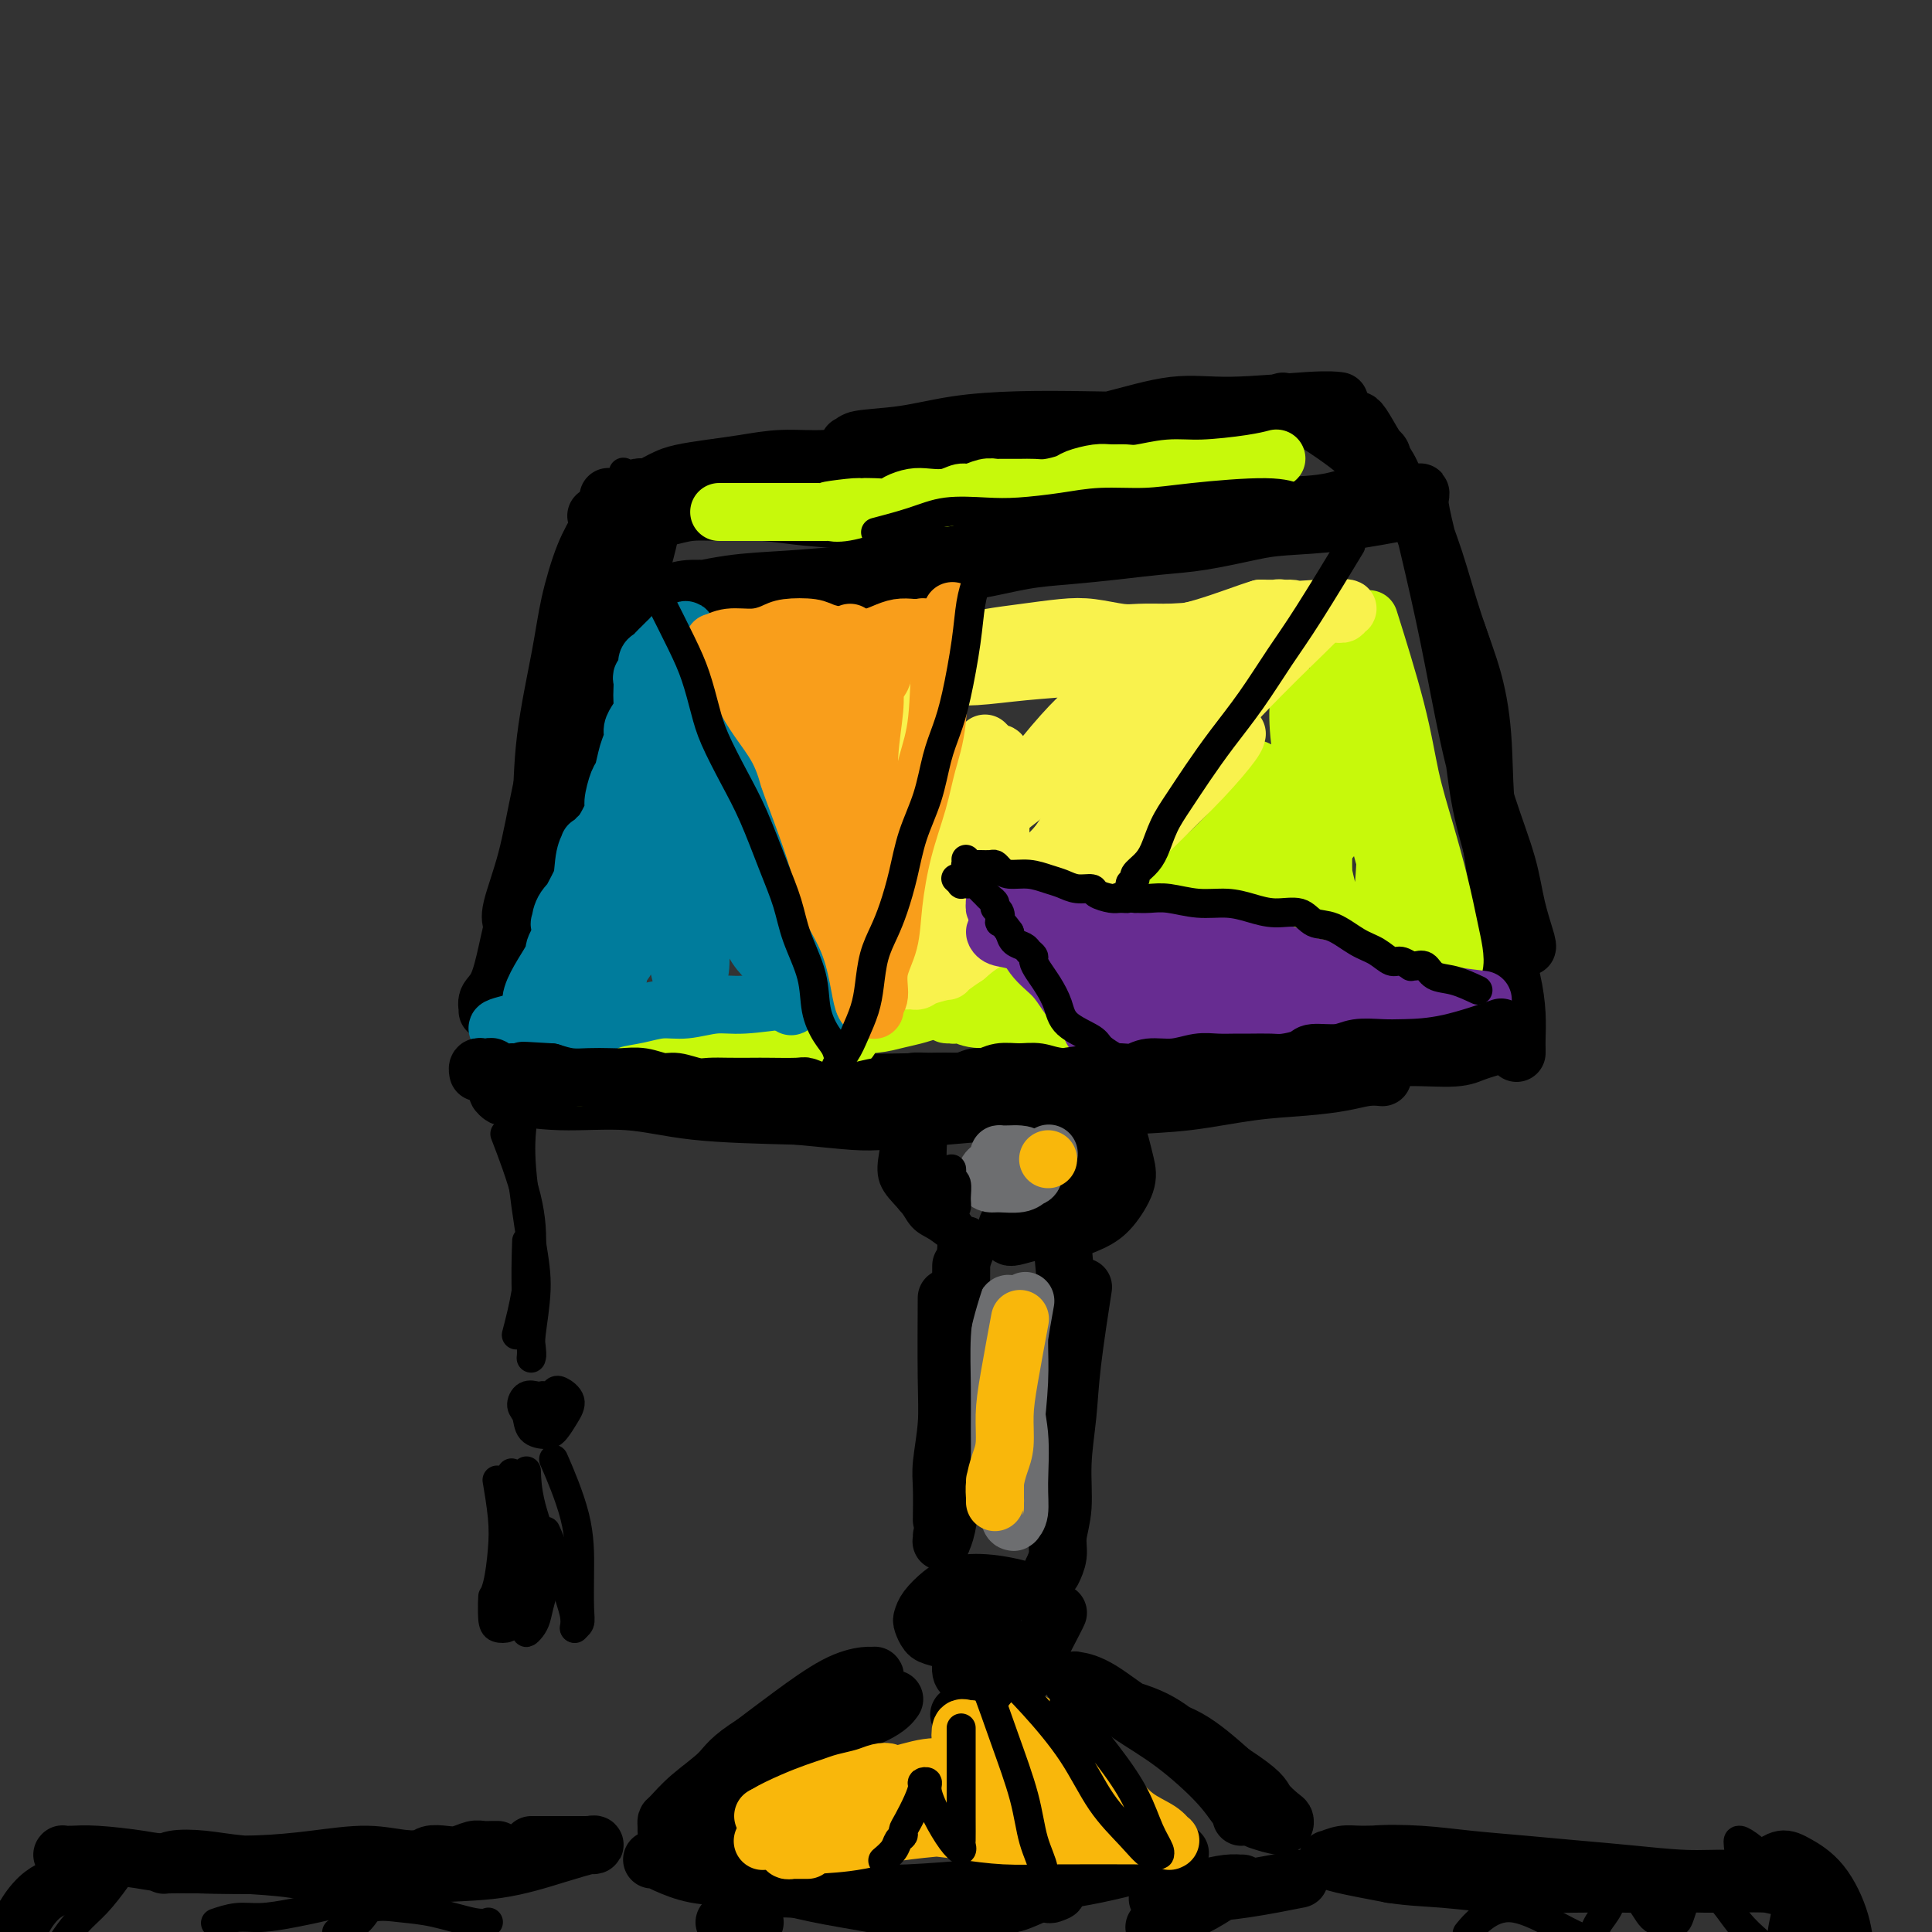 <svg viewBox='0 0 400 400' version='1.1' xmlns='http://www.w3.org/2000/svg' xmlns:xlink='http://www.w3.org/1999/xlink'><rect x="0" y="0" width="400" height="400" fill="#333333" stroke="none"/><g fill='none' stroke='rgb(0,0,0)' stroke-width='12' stroke-linecap='round' stroke-linejoin='round'><path d='M297,118c-0.262,-1.078 -0.525,-2.156 0,0c0.525,2.156 1.836,7.545 3,12c1.164,4.455 2.181,7.974 3,12c0.819,4.026 1.440,8.558 2,13c0.560,4.442 1.060,8.792 2,13c0.940,4.208 2.319,8.272 3,12c0.681,3.728 0.665,7.120 1,10c0.335,2.880 1.021,5.250 1,7c-0.021,1.750 -0.748,2.882 -1,3c-0.252,0.118 -0.028,-0.777 0,-1c0.028,-0.223 -0.141,0.227 0,-2c0.141,-2.227 0.590,-7.131 0,-12c-0.590,-4.869 -2.219,-9.702 -3,-15c-0.781,-5.298 -0.714,-11.060 -1,-16c-0.286,-4.940 -0.924,-9.057 -2,-13c-1.076,-3.943 -2.589,-7.713 -4,-12c-1.411,-4.287 -2.719,-9.090 -4,-13c-1.281,-3.910 -2.535,-6.926 -3,-9c-0.465,-2.074 -0.141,-3.206 0,-4c0.141,-0.794 0.099,-1.251 0,-1c-0.099,0.251 -0.253,1.209 0,3c0.253,1.791 0.915,4.416 2,9c1.085,4.584 2.594,11.129 4,18c1.406,6.871 2.710,14.069 4,20c1.290,5.931 2.566,10.594 4,15c1.434,4.406 3.025,8.554 4,12c0.975,3.446 1.333,6.191 2,9c0.667,2.809 1.643,5.681 2,7c0.357,1.319 0.096,1.086 0,1c-0.096,-0.086 -0.027,-0.025 0,0c0.027,0.025 0.014,0.012 0,0'/><path d='M290,106c-0.020,0.004 -0.040,0.008 0,0c0.040,-0.008 0.139,-0.027 0,0c-0.139,0.027 -0.517,0.100 0,0c0.517,-0.100 1.930,-0.374 0,0c-1.930,0.374 -7.202,1.396 -12,2c-4.798,0.604 -9.122,0.792 -12,1c-2.878,0.208 -4.311,0.437 -7,1c-2.689,0.563 -6.634,1.459 -10,2c-3.366,0.541 -6.154,0.726 -9,1c-2.846,0.274 -5.749,0.637 -9,1c-3.251,0.363 -6.849,0.727 -10,1c-3.151,0.273 -5.856,0.454 -9,1c-3.144,0.546 -6.726,1.456 -10,2c-3.274,0.544 -6.238,0.720 -9,1c-2.762,0.280 -5.321,0.663 -8,1c-2.679,0.337 -5.478,0.626 -8,1c-2.522,0.374 -4.768,0.831 -7,1c-2.232,0.169 -4.450,0.049 -7,0c-2.550,-0.049 -5.433,-0.027 -8,0c-2.567,0.027 -4.817,0.060 -7,0c-2.183,-0.060 -4.300,-0.213 -6,0c-1.700,0.213 -2.985,0.791 -4,1c-1.015,0.209 -1.760,0.049 -2,0c-0.240,-0.049 0.027,0.012 0,0c-0.027,-0.012 -0.346,-0.097 0,0c0.346,0.097 1.358,0.377 4,0c2.642,-0.377 6.914,-1.410 11,-2c4.086,-0.590 7.985,-0.736 12,-1c4.015,-0.264 8.147,-0.647 13,-1c4.853,-0.353 10.426,-0.677 16,-1'/><path d='M192,118c10.902,-1.126 11.158,-1.442 15,-2c3.842,-0.558 11.269,-1.357 17,-2c5.731,-0.643 9.764,-1.131 14,-2c4.236,-0.869 8.674,-2.120 13,-3c4.326,-0.880 8.539,-1.388 12,-2c3.461,-0.612 6.171,-1.327 9,-2c2.829,-0.673 5.777,-1.305 8,-2c2.223,-0.695 3.722,-1.454 5,-2c1.278,-0.546 2.335,-0.877 3,-1c0.665,-0.123 0.938,-0.036 1,0c0.062,0.036 -0.086,0.022 0,0c0.086,-0.022 0.406,-0.052 0,0c-0.406,0.052 -1.538,0.185 -4,1c-2.462,0.815 -6.255,2.312 -10,3c-3.745,0.688 -7.441,0.566 -11,1c-3.559,0.434 -6.982,1.422 -11,2c-4.018,0.578 -8.632,0.745 -13,1c-4.368,0.255 -8.488,0.597 -13,1c-4.512,0.403 -9.414,0.865 -14,1c-4.586,0.135 -8.856,-0.059 -13,0c-4.144,0.059 -8.160,0.370 -12,0c-3.840,-0.370 -7.503,-1.421 -11,-2c-3.497,-0.579 -6.830,-0.687 -10,-1c-3.170,-0.313 -6.179,-0.830 -9,-1c-2.821,-0.170 -5.456,0.007 -8,0c-2.544,-0.007 -4.997,-0.198 -7,0c-2.003,0.198 -3.556,0.785 -5,1c-1.444,0.215 -2.779,0.058 -4,0c-1.221,-0.058 -2.329,-0.016 -3,0c-0.671,0.016 -0.906,0.004 -1,0c-0.094,-0.004 -0.047,-0.002 0,0'/><path d='M130,107c-12.841,-0.448 -3.442,-0.069 0,0c3.442,0.069 0.927,-0.174 0,0c-0.927,0.174 -0.265,0.764 0,1c0.265,0.236 0.132,0.118 0,0'/><path d='M131,125c0.043,-0.115 0.087,-0.230 0,0c-0.087,0.230 -0.303,0.805 0,0c0.303,-0.805 1.127,-2.991 0,0c-1.127,2.991 -4.205,11.159 -6,17c-1.795,5.841 -2.305,9.354 -3,13c-0.695,3.646 -1.573,7.425 -3,11c-1.427,3.575 -3.401,6.945 -5,10c-1.599,3.055 -2.823,5.795 -4,8c-1.177,2.205 -2.306,3.874 -3,5c-0.694,1.126 -0.952,1.710 -1,2c-0.048,0.290 0.114,0.287 0,0c-0.114,-0.287 -0.505,-0.857 0,-3c0.505,-2.143 1.907,-5.858 3,-10c1.093,-4.142 1.879,-8.711 3,-14c1.121,-5.289 2.577,-11.298 4,-17c1.423,-5.702 2.812,-11.097 4,-16c1.188,-4.903 2.175,-9.313 3,-13c0.825,-3.687 1.489,-6.649 2,-9c0.511,-2.351 0.871,-4.090 1,-5c0.129,-0.910 0.029,-0.993 0,-1c-0.029,-0.007 0.013,0.060 0,0c-0.013,-0.060 -0.080,-0.247 0,0c0.080,0.247 0.309,0.928 0,2c-0.309,1.072 -1.154,2.536 -2,4'/><path d='M124,109c-0.827,1.645 -1.895,3.257 -3,6c-1.105,2.743 -2.249,6.618 -3,10c-0.751,3.382 -1.111,6.271 -2,11c-0.889,4.729 -2.307,11.297 -3,17c-0.693,5.703 -0.660,10.539 -1,15c-0.340,4.461 -1.051,8.546 -2,12c-0.949,3.454 -2.135,6.278 -3,9c-0.865,2.722 -1.410,5.343 -2,8c-0.590,2.657 -1.226,5.349 -2,7c-0.774,1.651 -1.685,2.260 -2,3c-0.315,0.740 -0.033,1.611 0,2c0.033,0.389 -0.183,0.297 0,0c0.183,-0.297 0.767,-0.799 1,-1c0.233,-0.201 0.117,-0.100 0,0'/><path d='M308,217c0.264,-0.079 0.527,-0.158 0,0c-0.527,0.158 -1.845,0.553 -3,1c-1.155,0.447 -2.147,0.947 -5,1c-2.853,0.053 -7.568,-0.341 -12,0c-4.432,0.341 -8.581,1.416 -13,2c-4.419,0.584 -9.108,0.679 -14,1c-4.892,0.321 -9.988,0.870 -15,1c-5.012,0.130 -9.939,-0.160 -15,0c-5.061,0.160 -10.255,0.770 -15,1c-4.745,0.230 -9.040,0.079 -13,0c-3.960,-0.079 -7.585,-0.088 -12,0c-4.415,0.088 -9.621,0.272 -14,0c-4.379,-0.272 -7.931,-1.002 -12,-1c-4.069,0.002 -8.656,0.735 -13,1c-4.344,0.265 -8.446,0.061 -12,0c-3.554,-0.061 -6.562,0.022 -11,0c-4.438,-0.022 -10.306,-0.150 -13,0c-2.694,0.150 -2.213,0.576 -3,1c-0.787,0.424 -2.843,0.844 -4,1c-1.157,0.156 -1.417,0.046 -2,0c-0.583,-0.046 -1.490,-0.027 -2,0c-0.510,0.027 -0.622,0.064 -1,0c-0.378,-0.064 -1.022,-0.229 -1,0c0.022,0.229 0.711,0.853 1,1c0.289,0.147 0.180,-0.182 2,0c1.820,0.182 5.570,0.873 10,1c4.430,0.127 9.539,-0.312 14,0c4.461,0.312 8.275,1.375 14,2c5.725,0.625 13.363,0.813 21,1'/><path d='M165,231c12.202,1.125 12.708,1.438 19,1c6.292,-0.438 18.369,-1.627 24,-2c5.631,-0.373 4.814,0.069 8,0c3.186,-0.069 10.375,-0.648 16,-1c5.625,-0.352 9.687,-0.476 14,-1c4.313,-0.524 8.876,-1.447 13,-2c4.124,-0.553 7.809,-0.737 11,-1c3.191,-0.263 5.888,-0.606 8,-1c2.112,-0.394 3.638,-0.837 5,-1c1.362,-0.163 2.561,-0.044 3,0c0.439,0.044 0.118,0.012 0,0c-0.118,-0.012 -0.034,-0.003 0,0c0.034,0.003 0.017,0.002 0,0'/><path d='M221,237c1.971,-0.424 3.943,-0.847 5,-1c1.057,-0.153 1.200,-0.034 2,0c0.800,0.034 2.258,-0.017 3,0c0.742,0.017 0.767,0.101 1,1c0.233,0.899 0.675,2.612 1,4c0.325,1.388 0.532,2.450 0,4c-0.532,1.550 -1.804,3.589 -3,5c-1.196,1.411 -2.318,2.196 -4,3c-1.682,0.804 -3.925,1.628 -6,2c-2.075,0.372 -3.982,0.292 -6,0c-2.018,-0.292 -4.148,-0.798 -5,-1c-0.852,-0.202 -0.426,-0.101 0,0'/><path d='M220,242c-0.084,-0.216 -0.168,-0.431 0,0c0.168,0.431 0.587,1.510 1,2c0.413,0.490 0.821,0.393 1,1c0.179,0.607 0.129,1.918 0,3c-0.129,1.082 -0.336,1.936 -1,3c-0.664,1.064 -1.786,2.338 -3,3c-1.214,0.662 -2.521,0.714 -4,1c-1.479,0.286 -3.129,0.808 -4,1c-0.871,0.192 -0.963,0.055 -1,0c-0.037,-0.055 -0.018,-0.027 0,0'/><path d='M220,258c0.026,0.278 0.053,0.556 0,0c-0.053,-0.556 -0.185,-1.946 0,0c0.185,1.946 0.687,7.226 1,12c0.313,4.774 0.437,9.041 0,13c-0.437,3.959 -1.433,7.611 -2,11c-0.567,3.389 -0.703,6.516 -1,9c-0.297,2.484 -0.755,4.326 -1,6c-0.245,1.674 -0.275,3.181 0,4c0.275,0.819 0.857,0.952 1,1c0.143,0.048 -0.154,0.013 0,0c0.154,-0.013 0.758,-0.004 1,0c0.242,0.004 0.121,0.002 0,0'/><path d='M224,268c0.205,-1.316 0.410,-2.633 0,0c-0.410,2.633 -1.434,9.215 -2,14c-0.566,4.785 -0.672,7.774 -1,11c-0.328,3.226 -0.876,6.690 -1,10c-0.124,3.310 0.177,6.467 0,9c-0.177,2.533 -0.831,4.442 -1,6c-0.169,1.558 0.147,2.766 0,4c-0.147,1.234 -0.756,2.496 -1,3c-0.244,0.504 -0.122,0.252 0,0'/><path d='M199,263c-0.002,0.280 -0.003,0.561 0,0c0.003,-0.561 0.012,-1.962 0,0c-0.012,1.962 -0.044,7.288 0,12c0.044,4.712 0.166,8.811 0,13c-0.166,4.189 -0.619,8.467 -1,12c-0.381,3.533 -0.691,6.321 -1,9c-0.309,2.679 -0.619,5.250 -1,7c-0.381,1.750 -0.834,2.679 -1,3c-0.166,0.321 -0.044,0.035 0,0c0.044,-0.035 0.012,0.183 0,0c-0.012,-0.183 -0.003,-0.767 0,-1c0.003,-0.233 0.002,-0.117 0,0'/><path d='M196,270c-0.000,0.028 -0.000,0.056 0,0c0.000,-0.056 0.001,-0.196 0,0c-0.001,0.196 -0.004,0.727 0,0c0.004,-0.727 0.015,-2.711 0,0c-0.015,2.711 -0.057,10.118 0,15c0.057,4.882 0.211,7.239 0,10c-0.211,2.761 -0.789,5.926 -1,8c-0.211,2.074 -0.057,3.058 0,5c0.057,1.942 0.016,4.840 0,6c-0.016,1.160 -0.008,0.580 0,0'/><path d='M217,332c-0.039,-0.045 -0.079,-0.090 0,0c0.079,0.090 0.275,0.316 0,0c-0.275,-0.316 -1.023,-1.175 -3,-2c-1.977,-0.825 -5.185,-1.615 -8,-2c-2.815,-0.385 -5.238,-0.364 -7,0c-1.762,0.364 -2.862,1.071 -4,2c-1.138,0.929 -2.315,2.080 -3,3c-0.685,0.920 -0.878,1.609 -1,2c-0.122,0.391 -0.172,0.484 0,1c0.172,0.516 0.568,1.456 1,2c0.432,0.544 0.900,0.692 2,1c1.100,0.308 2.831,0.776 4,1c1.169,0.224 1.777,0.204 3,0c1.223,-0.204 3.060,-0.593 4,-1c0.940,-0.407 0.983,-0.830 1,-1c0.017,-0.170 0.009,-0.085 0,0'/><path d='M219,334c0.038,-0.083 0.075,-0.166 0,0c-0.075,0.166 -0.263,0.581 -1,2c-0.737,1.419 -2.022,3.841 -3,6c-0.978,2.159 -1.649,4.054 -3,5c-1.351,0.946 -3.381,0.942 -5,1c-1.619,0.058 -2.826,0.179 -4,0c-1.174,-0.179 -2.316,-0.657 -3,-1c-0.684,-0.343 -0.911,-0.551 -1,-1c-0.089,-0.449 -0.038,-1.140 0,-1c0.038,0.140 0.065,1.109 1,2c0.935,0.891 2.779,1.703 4,3c1.221,1.297 1.819,3.080 2,4c0.181,0.920 -0.054,0.979 0,1c0.054,0.021 0.396,0.006 0,0c-0.396,-0.006 -1.530,-0.002 -3,0c-1.470,0.002 -3.277,0.000 -4,0c-0.723,-0.000 -0.361,-0.000 0,0'/><path d='M226,352c0.062,0.015 0.123,0.030 0,0c-0.123,-0.030 -0.431,-0.106 0,0c0.431,0.106 1.602,0.395 4,1c2.398,0.605 6.023,1.527 9,3c2.977,1.473 5.305,3.498 7,5c1.695,1.502 2.755,2.483 4,4c1.245,1.517 2.673,3.570 4,5c1.327,1.430 2.552,2.236 3,3c0.448,0.764 0.118,1.486 0,2c-0.118,0.514 -0.026,0.819 0,1c0.026,0.181 -0.016,0.237 0,0c0.016,-0.237 0.089,-0.768 0,-1c-0.089,-0.232 -0.340,-0.166 -1,-1c-0.660,-0.834 -1.728,-2.567 -4,-5c-2.272,-2.433 -5.747,-5.566 -9,-8c-3.253,-2.434 -6.283,-4.169 -9,-6c-2.717,-1.831 -5.120,-3.759 -7,-5c-1.880,-1.241 -3.238,-1.794 -4,-2c-0.762,-0.206 -0.927,-0.063 -1,0c-0.073,0.063 -0.053,0.047 0,0c0.053,-0.047 0.138,-0.126 1,0c0.862,0.126 2.499,0.456 5,2c2.501,1.544 5.866,4.300 9,6c3.134,1.700 6.038,2.343 9,4c2.962,1.657 5.981,4.329 9,7'/><path d='M255,367c6.370,4.127 6.295,4.944 7,6c0.705,1.056 2.192,2.349 3,3c0.808,0.651 0.938,0.659 1,1c0.062,0.341 0.055,1.015 -1,1c-1.055,-0.015 -3.159,-0.719 -4,-1c-0.841,-0.281 -0.421,-0.141 0,0'/><path d='M185,352c-0.003,0.005 -0.006,0.009 0,0c0.006,-0.009 0.022,-0.032 0,0c-0.022,0.032 -0.082,0.117 0,0c0.082,-0.117 0.306,-0.437 0,0c-0.306,0.437 -1.143,1.631 -4,3c-2.857,1.369 -7.735,2.913 -11,5c-3.265,2.087 -4.917,4.716 -7,7c-2.083,2.284 -4.596,4.224 -7,6c-2.404,1.776 -4.698,3.390 -6,5c-1.302,1.610 -1.613,3.216 -2,4c-0.387,0.784 -0.851,0.746 -1,1c-0.149,0.254 0.018,0.799 0,1c-0.018,0.201 -0.220,0.059 0,0c0.220,-0.059 0.864,-0.033 1,0c0.136,0.033 -0.235,0.073 1,-1c1.235,-1.073 4.076,-3.260 6,-6c1.924,-2.740 2.930,-6.033 4,-9c1.070,-2.967 2.202,-5.607 4,-8c1.798,-2.393 4.261,-4.540 6,-6c1.739,-1.460 2.754,-2.233 4,-3c1.246,-0.767 2.723,-1.527 4,-2c1.277,-0.473 2.355,-0.660 3,-1c0.645,-0.340 0.857,-0.834 1,-1c0.143,-0.166 0.218,-0.006 0,0c-0.218,0.006 -0.729,-0.143 -2,0c-1.271,0.143 -3.304,0.577 -6,2c-2.696,1.423 -6.056,3.835 -9,6c-2.944,2.165 -5.472,4.082 -8,6'/><path d='M156,361c-4.995,3.128 -5.482,4.449 -7,6c-1.518,1.551 -4.067,3.334 -6,5c-1.933,1.666 -3.250,3.217 -4,4c-0.750,0.783 -0.933,0.798 -1,1c-0.067,0.202 -0.018,0.590 0,1c0.018,0.410 0.005,0.841 0,1c-0.005,0.159 -0.001,0.045 0,0c0.001,-0.045 0.001,-0.023 0,0'/><path d='M243,384c0.104,-0.029 0.208,-0.057 0,0c-0.208,0.057 -0.730,0.200 0,0c0.730,-0.200 2.710,-0.744 0,0c-2.710,0.744 -10.111,2.774 -16,4c-5.889,1.226 -10.267,1.647 -14,2c-3.733,0.353 -6.820,0.638 -11,1c-4.180,0.362 -9.453,0.803 -14,1c-4.547,0.197 -8.370,0.151 -12,0c-3.630,-0.151 -7.068,-0.408 -11,-1c-3.932,-0.592 -8.359,-1.517 -12,-2c-3.641,-0.483 -6.497,-0.522 -9,-1c-2.503,-0.478 -4.655,-1.396 -6,-2c-1.345,-0.604 -1.885,-0.894 -2,-1c-0.115,-0.106 0.193,-0.027 0,0c-0.193,0.027 -0.889,0.002 -1,0c-0.111,-0.002 0.363,0.020 1,0c0.637,-0.020 1.436,-0.080 3,0c1.564,0.080 3.891,0.301 7,1c3.109,0.699 6.998,1.878 11,3c4.002,1.122 8.117,2.189 12,3c3.883,0.811 7.534,1.368 11,2c3.466,0.632 6.746,1.339 10,2c3.254,0.661 6.482,1.277 9,1c2.518,-0.277 4.324,-1.445 6,-2c1.676,-0.555 3.220,-0.496 5,-1c1.780,-0.504 3.794,-1.573 5,-2c1.206,-0.427 1.603,-0.214 2,0'/><path d='M217,392c3.047,-0.788 1.663,-0.257 1,0c-0.663,0.257 -0.606,0.239 -1,0c-0.394,-0.239 -1.240,-0.698 -3,-1c-1.760,-0.302 -4.435,-0.445 -8,0c-3.565,0.445 -8.019,1.478 -12,2c-3.981,0.522 -7.490,0.532 -11,0c-3.510,-0.532 -7.021,-1.607 -10,-2c-2.979,-0.393 -5.425,-0.105 -7,0c-1.575,0.105 -2.278,0.028 -3,0c-0.722,-0.028 -1.464,-0.008 -2,0c-0.536,0.008 -0.868,0.002 -1,0c-0.132,-0.002 -0.066,-0.001 0,0'/><path d='M269,389c-3.654,0.724 -7.309,1.448 -11,2c-3.691,0.552 -7.419,0.932 -10,1c-2.581,0.068 -4.015,-0.177 -5,0c-0.985,0.177 -1.521,0.777 -2,1c-0.479,0.223 -0.902,0.071 -1,0c-0.098,-0.071 0.129,-0.061 0,0c-0.129,0.061 -0.615,0.174 0,0c0.615,-0.174 2.332,-0.635 4,-1c1.668,-0.365 3.286,-0.634 5,-1c1.714,-0.366 3.523,-0.829 5,-1c1.477,-0.171 2.621,-0.051 3,0c0.379,0.051 -0.005,0.033 0,0c0.005,-0.033 0.401,-0.082 0,0c-0.401,0.082 -1.600,0.295 -3,1c-1.400,0.705 -3.002,1.902 -5,3c-1.998,1.098 -4.391,2.099 -6,3c-1.609,0.901 -2.433,1.704 -3,2c-0.567,0.296 -0.876,0.085 -1,0c-0.124,-0.085 -0.062,-0.042 0,0'/><path d='M156,398c0.021,0.000 0.041,0.000 0,0c-0.041,0.000 -0.144,0.000 0,0c0.144,-0.000 0.536,0.000 0,0c-0.536,0.000 -1.999,0.000 -3,0c-1.001,0.000 -1.539,0.000 -2,0c-0.461,0.000 -0.846,0.000 -1,0c-0.154,0.000 -0.077,0.000 0,0'/><path d='M279,385c0.087,-0.029 0.174,-0.057 0,0c-0.174,0.057 -0.610,0.200 0,0c0.610,-0.200 2.266,-0.744 5,-1c2.734,-0.256 6.546,-0.224 10,0c3.454,0.224 6.550,0.638 10,1c3.450,0.362 7.256,0.671 11,1c3.744,0.329 7.428,0.679 11,1c3.572,0.321 7.031,0.611 11,1c3.969,0.389 8.447,0.875 12,1c3.553,0.125 6.182,-0.110 9,0c2.818,0.110 5.824,0.565 8,1c2.176,0.435 3.522,0.850 5,1c1.478,0.150 3.087,0.036 4,0c0.913,-0.036 1.129,0.005 1,0c-0.129,-0.005 -0.605,-0.056 -1,0c-0.395,0.056 -0.710,0.218 -2,0c-1.290,-0.218 -3.554,-0.818 -7,-1c-3.446,-0.182 -8.074,0.054 -13,0c-4.926,-0.054 -10.149,-0.396 -15,-1c-4.851,-0.604 -9.330,-1.468 -14,-2c-4.670,-0.532 -9.533,-0.732 -14,-1c-4.467,-0.268 -8.539,-0.604 -12,-1c-3.461,-0.396 -6.310,-0.852 -9,-1c-2.690,-0.148 -5.219,0.012 -7,0c-1.781,-0.012 -2.813,-0.197 -4,0c-1.187,0.197 -2.528,0.777 -3,1c-0.472,0.223 -0.075,0.091 0,0c0.075,-0.091 -0.172,-0.140 0,0c0.172,0.140 0.763,0.469 3,1c2.237,0.531 6.118,1.266 10,2'/><path d='M288,388c3.982,0.630 7.437,0.706 11,1c3.563,0.294 7.235,0.808 12,1c4.765,0.192 10.624,0.063 15,0c4.376,-0.063 7.269,-0.059 11,0c3.731,0.059 8.300,0.174 12,0c3.700,-0.174 6.530,-0.635 9,-1c2.470,-0.365 4.581,-0.633 6,-1c1.419,-0.367 2.146,-0.835 3,-1c0.854,-0.165 1.835,-0.029 2,0c0.165,0.029 -0.486,-0.049 -1,0c-0.514,0.049 -0.891,0.225 -1,0c-0.109,-0.225 0.049,-0.850 0,-1c-0.049,-0.150 -0.304,0.176 0,0c0.304,-0.176 1.168,-0.854 2,-1c0.832,-0.146 1.634,0.239 3,1c1.366,0.761 3.298,1.897 5,4c1.702,2.103 3.174,5.171 4,8c0.826,2.829 1.006,5.417 1,8c-0.006,2.583 -0.199,5.160 0,7c0.199,1.840 0.789,2.943 1,4c0.211,1.057 0.043,2.067 0,3c-0.043,0.933 0.038,1.789 0,2c-0.038,0.211 -0.196,-0.222 -1,-2c-0.804,-1.778 -2.255,-4.902 -3,-8c-0.745,-3.098 -0.784,-6.171 -1,-8c-0.216,-1.829 -0.608,-2.415 -1,-3'/><path d='M377,401c-0.974,-3.165 -0.408,-1.576 0,0c0.408,1.576 0.659,3.141 1,4c0.341,0.859 0.772,1.014 1,2c0.228,0.986 0.254,2.804 0,4c-0.254,1.196 -0.787,1.770 -1,2c-0.213,0.230 -0.107,0.115 0,0'/><path d='M83,386c0.124,-0.452 0.248,-0.905 1,-1c0.752,-0.095 2.130,0.167 3,0c0.870,-0.167 1.230,-0.763 2,-1c0.770,-0.237 1.950,-0.116 3,0c1.050,0.116 1.970,0.227 3,0c1.030,-0.227 2.171,-0.793 3,-1c0.829,-0.207 1.346,-0.055 2,0c0.654,0.055 1.445,0.015 2,0c0.555,-0.015 0.873,-0.004 1,0c0.127,0.004 0.064,0.002 0,0'/><path d='M110,382c3.064,-0.001 6.128,-0.001 8,0c1.872,0.001 2.551,0.005 3,0c0.449,-0.005 0.668,-0.019 1,0c0.332,0.019 0.776,0.070 1,0c0.224,-0.070 0.226,-0.262 -1,0c-1.226,0.262 -3.681,0.978 -7,2c-3.319,1.022 -7.501,2.352 -12,3c-4.499,0.648 -9.314,0.615 -14,1c-4.686,0.385 -9.244,1.188 -14,1c-4.756,-0.188 -9.709,-1.367 -14,-2c-4.291,-0.633 -7.920,-0.720 -11,-1c-3.080,-0.280 -5.611,-0.755 -8,-1c-2.389,-0.245 -4.635,-0.262 -6,0c-1.365,0.262 -1.849,0.802 -2,1c-0.151,0.198 0.030,0.054 0,0c-0.030,-0.054 -0.271,-0.017 0,0c0.271,0.017 1.052,0.014 2,0c0.948,-0.014 2.061,-0.038 5,0c2.939,0.038 7.703,0.140 12,0c4.297,-0.140 8.128,-0.522 12,-1c3.872,-0.478 7.784,-1.053 11,-1c3.216,0.053 5.735,0.733 9,1c3.265,0.267 7.275,0.120 10,0c2.725,-0.120 4.164,-0.215 5,0c0.836,0.215 1.069,0.738 1,1c-0.069,0.262 -0.442,0.263 -1,0c-0.558,-0.263 -1.302,-0.789 -4,-1c-2.698,-0.211 -7.349,-0.105 -12,0'/><path d='M84,385c-3.473,0.215 -4.155,0.751 -12,1c-7.845,0.249 -22.852,0.210 -31,0c-8.148,-0.210 -9.437,-0.592 -12,-1c-2.563,-0.408 -6.400,-0.842 -9,-1c-2.600,-0.158 -3.962,-0.039 -5,0c-1.038,0.039 -1.753,-0.000 -2,0c-0.247,0.000 -0.028,0.041 0,0c0.028,-0.041 -0.136,-0.165 0,0c0.136,0.165 0.573,0.618 1,1c0.427,0.382 0.843,0.694 1,1c0.157,0.306 0.054,0.607 0,1c-0.054,0.393 -0.058,0.878 0,1c0.058,0.122 0.179,-0.121 0,0c-0.179,0.121 -0.657,0.605 -1,1c-0.343,0.395 -0.551,0.702 -1,1c-0.449,0.298 -1.140,0.587 -2,1c-0.860,0.413 -1.891,0.951 -3,2c-1.109,1.049 -2.297,2.610 -3,4c-0.703,1.390 -0.921,2.610 -1,4c-0.079,1.390 -0.020,2.949 0,4c0.020,1.051 0.002,1.594 0,2c-0.002,0.406 0.014,0.675 0,1c-0.014,0.325 -0.056,0.706 0,1c0.056,0.294 0.211,0.500 0,0c-0.211,-0.500 -0.788,-1.707 -1,-3c-0.212,-1.293 -0.060,-2.672 0,-4c0.060,-1.328 0.026,-2.603 0,-3c-0.026,-0.397 -0.046,0.085 0,0c0.046,-0.085 0.156,-0.739 0,0c-0.156,0.739 -0.578,2.869 -1,5'/><path d='M2,404c-0.118,1.768 0.087,3.689 0,5c-0.087,1.311 -0.467,2.011 -1,3c-0.533,0.989 -1.221,2.266 -2,3c-0.779,0.734 -1.651,0.924 -2,1c-0.349,0.076 -0.174,0.038 0,0'/><path d='M277,83c0.269,0.036 0.538,0.071 0,0c-0.538,-0.071 -1.882,-0.250 -6,0c-4.118,0.250 -11.011,0.927 -16,1c-4.989,0.073 -8.073,-0.460 -12,0c-3.927,0.460 -8.698,1.913 -13,3c-4.302,1.087 -8.134,1.807 -12,2c-3.866,0.193 -7.765,-0.140 -11,0c-3.235,0.140 -5.804,0.755 -8,1c-2.196,0.245 -4.017,0.122 -6,0c-1.983,-0.122 -4.126,-0.243 -6,0c-1.874,0.243 -3.478,0.851 -5,1c-1.522,0.149 -2.961,-0.159 -4,0c-1.039,0.159 -1.679,0.787 -2,1c-0.321,0.213 -0.325,0.012 0,0c0.325,-0.012 0.979,0.165 1,0c0.021,-0.165 -0.591,-0.671 1,-1c1.591,-0.329 5.383,-0.480 9,-1c3.617,-0.520 7.057,-1.410 11,-2c3.943,-0.590 8.388,-0.879 13,-1c4.612,-0.121 9.390,-0.075 14,0c4.610,0.075 9.052,0.178 13,0c3.948,-0.178 7.401,-0.636 11,-1c3.599,-0.364 7.343,-0.633 10,-1c2.657,-0.367 4.228,-0.830 5,-1c0.772,-0.170 0.746,-0.046 1,0c0.254,0.046 0.787,0.013 1,0c0.213,-0.013 0.107,-0.007 0,0'/><path d='M266,84c13.418,-0.872 2.962,0.448 -2,1c-4.962,0.552 -4.429,0.336 -7,1c-2.571,0.664 -8.245,2.206 -13,3c-4.755,0.794 -8.592,0.839 -13,1c-4.408,0.161 -9.386,0.440 -14,1c-4.614,0.560 -8.864,1.403 -13,2c-4.136,0.597 -8.159,0.947 -12,1c-3.841,0.053 -7.502,-0.193 -11,0c-3.498,0.193 -6.834,0.825 -10,1c-3.166,0.175 -6.161,-0.108 -9,0c-2.839,0.108 -5.523,0.606 -8,1c-2.477,0.394 -4.747,0.684 -7,1c-2.253,0.316 -4.487,0.659 -6,1c-1.513,0.341 -2.303,0.679 -3,1c-0.697,0.321 -1.302,0.626 -2,1c-0.698,0.374 -1.490,0.818 -2,1c-0.510,0.182 -0.739,0.101 -1,0c-0.261,-0.101 -0.555,-0.223 -1,0c-0.445,0.223 -1.043,0.791 -1,1c0.043,0.209 0.727,0.060 1,0c0.273,-0.060 0.137,-0.030 0,0'/><path d='M267,84c-1.196,-0.746 -2.393,-1.492 0,0c2.393,1.492 8.375,5.221 12,8c3.625,2.779 4.893,4.608 6,6c1.107,1.392 2.053,2.349 3,3c0.947,0.651 1.893,0.998 2,1c0.107,0.002 -0.627,-0.339 -1,-1c-0.373,-0.661 -0.387,-1.641 -1,-3c-0.613,-1.359 -1.827,-3.096 -3,-5c-1.173,-1.904 -2.305,-3.975 -3,-5c-0.695,-1.025 -0.953,-1.004 -1,-1c-0.047,0.004 0.117,-0.009 0,0c-0.117,0.009 -0.515,0.041 0,1c0.515,0.959 1.942,2.845 3,4c1.058,1.155 1.746,1.580 2,2c0.254,0.420 0.072,0.834 0,1c-0.072,0.166 -0.036,0.083 0,0'/><path d='M130,105c-0.089,-0.024 -0.177,-0.049 0,0c0.177,0.049 0.620,0.171 1,0c0.380,-0.171 0.696,-0.635 1,-1c0.304,-0.365 0.597,-0.633 1,-1c0.403,-0.367 0.916,-0.835 1,-1c0.084,-0.165 -0.260,-0.028 -1,0c-0.740,0.028 -1.876,-0.055 -3,1c-1.124,1.055 -2.234,3.247 -3,5c-0.766,1.753 -1.186,3.065 -2,5c-0.814,1.935 -2.022,4.491 -3,6c-0.978,1.509 -1.726,1.972 -2,3c-0.274,1.028 -0.074,2.623 0,4c0.074,1.377 0.021,2.536 0,3c-0.021,0.464 -0.011,0.232 0,0'/><path d='M302,132c-0.023,-0.068 -0.046,-0.135 0,0c0.046,0.135 0.162,0.473 0,0c-0.162,-0.473 -0.600,-1.758 0,0c0.600,1.758 2.240,6.560 3,11c0.760,4.440 0.641,8.517 1,13c0.359,4.483 1.196,9.373 2,14c0.804,4.627 1.574,8.990 2,13c0.426,4.010 0.506,7.666 1,11c0.494,3.334 1.400,6.347 2,9c0.600,2.653 0.893,4.945 1,7c0.107,2.055 0.029,3.871 0,5c-0.029,1.129 -0.008,1.570 0,2c0.008,0.430 0.002,0.847 0,1c-0.002,0.153 -0.001,0.041 0,0c0.001,-0.041 0.000,-0.011 0,0c-0.000,0.011 -0.000,0.003 0,0c0.000,-0.003 0.000,-0.002 0,0'/></g>
<g fill='none' stroke='rgb(199,249,11)' stroke-width='12' stroke-linecap='round' stroke-linejoin='round'><path d='M279,131c0.000,0.000 0.100,0.100 0.1,0.1'/><path d='M264,95c0.022,-0.006 0.044,-0.012 0,0c-0.044,0.012 -0.155,0.041 0,0c0.155,-0.041 0.575,-0.151 0,0c-0.575,0.151 -2.145,0.562 -5,1c-2.855,0.438 -6.995,0.902 -10,1c-3.005,0.098 -4.876,-0.171 -7,0c-2.124,0.171 -4.502,0.781 -6,1c-1.498,0.219 -2.114,0.047 -3,0c-0.886,-0.047 -2.040,0.030 -3,0c-0.960,-0.030 -1.727,-0.166 -3,0c-1.273,0.166 -3.052,0.633 -4,1c-0.948,0.367 -1.063,0.634 -2,1c-0.937,0.366 -2.695,0.830 -4,1c-1.305,0.170 -2.159,0.044 -3,0c-0.841,-0.044 -1.671,-0.008 -3,0c-1.329,0.008 -3.156,-0.013 -4,0c-0.844,0.013 -0.703,0.060 -1,0c-0.297,-0.060 -1.031,-0.226 -2,0c-0.969,0.226 -2.174,0.844 -3,1c-0.826,0.156 -1.275,-0.152 -2,0c-0.725,0.152 -1.726,0.762 -3,1c-1.274,0.238 -2.820,0.102 -4,0c-1.180,-0.102 -1.993,-0.171 -3,0c-1.007,0.171 -2.208,0.582 -3,1c-0.792,0.418 -1.175,0.843 -2,1c-0.825,0.157 -2.093,0.045 -3,0c-0.907,-0.045 -1.454,-0.022 -2,0'/><path d='M179,105c-13.528,1.486 -4.846,0.202 -2,0c2.846,-0.202 -0.142,0.678 -2,1c-1.858,0.322 -2.584,0.086 -3,0c-0.416,-0.086 -0.521,-0.023 -1,0c-0.479,0.023 -1.332,0.006 -2,0c-0.668,-0.006 -1.151,-0.002 -2,0c-0.849,0.002 -2.062,0.000 -3,0c-0.938,-0.000 -1.599,-0.000 -2,0c-0.401,0.000 -0.541,0.000 -1,0c-0.459,-0.000 -1.236,-0.000 -2,0c-0.764,0.000 -1.514,0.000 -2,0c-0.486,-0.000 -0.708,-0.000 -1,0c-0.292,0.000 -0.655,0.000 -1,0c-0.345,-0.000 -0.671,-0.000 -1,0c-0.329,0.000 -0.662,0.000 -1,0c-0.338,-0.000 -0.683,-0.000 -1,0c-0.317,0.000 -0.607,0.000 -1,0c-0.393,-0.000 -0.890,-0.000 -1,0c-0.110,0.000 0.167,0.000 0,0c-0.167,-0.000 -0.777,-0.000 -1,0c-0.223,0.000 -0.060,0.000 0,0c0.060,-0.000 0.017,-0.000 0,0c-0.017,0.000 -0.009,0.000 0,0'/><path d='M284,130c-0.494,-1.570 -0.988,-3.141 0,0c0.988,3.141 3.459,10.993 5,17c1.541,6.007 2.154,10.168 3,14c0.846,3.832 1.927,7.335 3,11c1.073,3.665 2.140,7.493 3,11c0.860,3.507 1.513,6.693 2,9c0.487,2.307 0.808,3.737 1,5c0.192,1.263 0.256,2.360 0,3c-0.256,0.640 -0.831,0.822 -1,1c-0.169,0.178 0.066,0.352 0,0c-0.066,-0.352 -0.435,-1.231 -1,-3c-0.565,-1.769 -1.326,-4.427 -2,-8c-0.674,-3.573 -1.259,-8.059 -2,-13c-0.741,-4.941 -1.637,-10.335 -3,-15c-1.363,-4.665 -3.192,-8.599 -5,-12c-1.808,-3.401 -3.594,-6.270 -5,-9c-1.406,-2.730 -2.431,-5.323 -3,-7c-0.569,-1.677 -0.683,-2.439 -1,-3c-0.317,-0.561 -0.836,-0.923 -1,-1c-0.164,-0.077 0.027,0.129 0,0c-0.027,-0.129 -0.272,-0.594 0,1c0.272,1.594 1.060,5.247 2,9c0.940,3.753 2.031,7.607 3,13c0.969,5.393 1.815,12.327 3,18c1.185,5.673 2.710,10.086 4,14c1.290,3.914 2.346,7.327 3,10c0.654,2.673 0.907,4.604 1,6c0.093,1.396 0.027,2.256 0,3c-0.027,0.744 -0.013,1.372 0,2'/><path d='M293,206c2.366,11.826 0.781,3.892 0,1c-0.781,-2.892 -0.758,-0.743 -1,0c-0.242,0.743 -0.749,0.081 -1,0c-0.251,-0.081 -0.248,0.420 -1,0c-0.752,-0.420 -2.261,-1.762 -4,-3c-1.739,-1.238 -3.710,-2.371 -6,-4c-2.290,-1.629 -4.900,-3.752 -7,-5c-2.100,-1.248 -3.691,-1.620 -5,-2c-1.309,-0.380 -2.334,-0.766 -3,-1c-0.666,-0.234 -0.971,-0.315 -1,0c-0.029,0.315 0.219,1.026 2,2c1.781,0.974 5.097,2.212 8,3c2.903,0.788 5.394,1.125 8,2c2.606,0.875 5.325,2.287 8,3c2.675,0.713 5.304,0.727 7,1c1.696,0.273 2.459,0.805 3,1c0.541,0.195 0.859,0.052 1,0c0.141,-0.052 0.106,-0.012 0,0c-0.106,0.012 -0.281,-0.004 -1,0c-0.719,0.004 -1.981,0.030 -5,1c-3.019,0.970 -7.796,2.886 -13,4c-5.204,1.114 -10.836,1.427 -17,2c-6.164,0.573 -12.858,1.408 -19,2c-6.142,0.592 -11.730,0.943 -16,1c-4.270,0.057 -7.221,-0.180 -10,0c-2.779,0.180 -5.386,0.778 -7,1c-1.614,0.222 -2.236,0.068 -3,0c-0.764,-0.068 -1.669,-0.049 -2,0c-0.331,0.049 -0.089,0.129 1,0c1.089,-0.129 3.025,-0.465 6,-1c2.975,-0.535 6.987,-1.267 11,-2'/><path d='M226,212c4.303,-0.886 7.059,-1.602 11,-2c3.941,-0.398 9.066,-0.478 13,-1c3.934,-0.522 6.675,-1.485 10,-2c3.325,-0.515 7.234,-0.582 10,-1c2.766,-0.418 4.391,-1.186 6,-2c1.609,-0.814 3.204,-1.673 4,-2c0.796,-0.327 0.795,-0.121 1,0c0.205,0.121 0.616,0.158 0,0c-0.616,-0.158 -2.259,-0.512 -5,0c-2.741,0.512 -6.581,1.890 -10,3c-3.419,1.110 -6.416,1.952 -9,2c-2.584,0.048 -4.753,-0.699 -6,-1c-1.247,-0.301 -1.570,-0.157 -2,0c-0.430,0.157 -0.965,0.328 0,-1c0.965,-1.328 3.431,-4.156 6,-7c2.569,-2.844 5.243,-5.704 8,-9c2.757,-3.296 5.599,-7.028 8,-10c2.401,-2.972 4.361,-5.183 6,-7c1.639,-1.817 2.958,-3.238 4,-5c1.042,-1.762 1.807,-3.865 2,-6c0.193,-2.135 -0.187,-4.303 -1,-7c-0.813,-2.697 -2.060,-5.924 -3,-9c-0.940,-3.076 -1.572,-6.003 -2,-8c-0.428,-1.997 -0.650,-3.064 -1,-4c-0.350,-0.936 -0.828,-1.739 -1,-2c-0.172,-0.261 -0.038,0.021 0,0c0.038,-0.021 -0.021,-0.346 0,0c0.021,0.346 0.121,1.362 1,3c0.879,1.638 2.537,3.896 4,7c1.463,3.104 2.732,7.052 4,11'/><path d='M284,152c1.972,6.203 2.901,12.210 3,19c0.099,6.790 -0.634,14.363 -1,18c-0.366,3.637 -0.365,3.339 -1,4c-0.635,0.661 -1.906,2.282 -3,3c-1.094,0.718 -2.012,0.533 -3,0c-0.988,-0.533 -2.047,-1.414 -3,-4c-0.953,-2.586 -1.800,-6.876 -2,-11c-0.200,-4.124 0.246,-8.083 0,-13c-0.246,-4.917 -1.185,-10.792 -2,-15c-0.815,-4.208 -1.506,-6.750 -2,-8c-0.494,-1.250 -0.790,-1.209 -1,0c-0.210,1.209 -0.332,3.584 0,7c0.332,3.416 1.120,7.871 2,13c0.880,5.129 1.853,10.930 3,16c1.147,5.070 2.469,9.408 3,13c0.531,3.592 0.270,6.437 0,8c-0.270,1.563 -0.550,1.846 -1,2c-0.450,0.154 -1.070,0.181 -2,0c-0.930,-0.181 -2.168,-0.570 -3,-3c-0.832,-2.430 -1.256,-6.900 -2,-12c-0.744,-5.100 -1.807,-10.830 -3,-16c-1.193,-5.170 -2.516,-9.781 -4,-12c-1.484,-2.219 -3.129,-2.046 -4,-2c-0.871,0.046 -0.968,-0.034 -1,2c-0.032,2.034 0.001,6.183 0,10c-0.001,3.817 -0.037,7.302 0,11c0.037,3.698 0.148,7.610 0,11c-0.148,3.390 -0.555,6.259 -1,8c-0.445,1.741 -0.927,2.353 -2,3c-1.073,0.647 -2.735,1.328 -4,1c-1.265,-0.328 -2.132,-1.664 -3,-3'/><path d='M247,202c-1.065,-0.792 -2.227,-1.270 -3,-2c-0.773,-0.730 -1.157,-1.710 -2,-2c-0.843,-0.290 -2.143,0.109 -4,1c-1.857,0.891 -4.269,2.273 -7,4c-2.731,1.727 -5.782,3.797 -9,5c-3.218,1.203 -6.604,1.538 -10,2c-3.396,0.462 -6.801,1.052 -9,1c-2.199,-0.052 -3.190,-0.745 -4,-1c-0.810,-0.255 -1.439,-0.072 -2,0c-0.561,0.072 -1.054,0.033 -1,0c0.054,-0.033 0.654,-0.060 1,0c0.346,0.060 0.439,0.209 1,0c0.561,-0.209 1.589,-0.774 2,-1c0.411,-0.226 0.206,-0.113 0,0'/><path d='M247,181c-0.746,0.868 -1.492,1.735 0,0c1.492,-1.735 5.222,-6.073 8,-9c2.778,-2.927 4.602,-4.445 6,-6c1.398,-1.555 2.369,-3.149 3,-4c0.631,-0.851 0.923,-0.959 1,-1c0.077,-0.041 -0.060,-0.014 0,0c0.060,0.014 0.319,0.013 0,0c-0.319,-0.013 -1.215,-0.040 -3,2c-1.785,2.040 -4.460,6.148 -8,10c-3.540,3.852 -7.946,7.448 -13,11c-5.054,3.552 -10.757,7.060 -16,10c-5.243,2.940 -10.027,5.313 -14,7c-3.973,1.687 -7.137,2.688 -10,4c-2.863,1.312 -5.426,2.936 -8,4c-2.574,1.064 -5.159,1.567 -7,2c-1.841,0.433 -2.937,0.797 -5,1c-2.063,0.203 -5.094,0.247 -7,0c-1.906,-0.247 -2.687,-0.785 -3,-1c-0.313,-0.215 -0.156,-0.108 0,0'/><path d='M176,215c-0.325,0.483 -0.650,0.966 -1,1c-0.350,0.034 -0.725,-0.382 -2,0c-1.275,0.382 -3.451,1.563 -6,3c-2.549,1.437 -5.471,3.131 -8,4c-2.529,0.869 -4.664,0.912 -7,1c-2.336,0.088 -4.874,0.219 -7,0c-2.126,-0.219 -3.842,-0.790 -5,-1c-1.158,-0.210 -1.760,-0.060 -2,0c-0.240,0.060 -0.120,0.030 0,0'/><path d='M170,208c0.996,-0.429 1.992,-0.858 0,0c-1.992,0.858 -6.972,3.003 -11,4c-4.028,0.997 -7.104,0.845 -10,1c-2.896,0.155 -5.613,0.616 -8,1c-2.387,0.384 -4.443,0.691 -6,1c-1.557,0.309 -2.613,0.619 -4,1c-1.387,0.381 -3.104,0.833 -4,1c-0.896,0.167 -0.970,0.048 -1,0c-0.030,-0.048 -0.015,-0.024 0,0'/><path d='M124,218c0.128,0.423 0.256,0.845 0,1c-0.256,0.155 -0.895,0.041 -1,0c-0.105,-0.041 0.326,-0.011 0,0c-0.326,0.011 -1.407,0.003 -3,0c-1.593,-0.003 -3.698,-0.001 -5,0c-1.302,0.001 -1.801,0.000 -2,0c-0.199,-0.000 -0.100,-0.000 0,0'/><path d='M120,223c0.000,0.000 0.000,0.000 0,0c0.000,0.000 0.000,0.000 0,0c0.000,-0.000 0.000,0.000 0,0'/></g>
<g fill='none' stroke='rgb(249,242,77)' stroke-width='12' stroke-linecap='round' stroke-linejoin='round'><path d='M274,127c-0.045,0.047 -0.089,0.094 0,0c0.089,-0.094 0.312,-0.330 0,0c-0.312,0.330 -1.158,1.227 -4,4c-2.842,2.773 -7.681,7.421 -13,13c-5.319,5.579 -11.119,12.090 -16,17c-4.881,4.910 -8.842,8.220 -12,11c-3.158,2.780 -5.514,5.029 -8,7c-2.486,1.971 -5.103,3.663 -7,5c-1.897,1.337 -3.073,2.319 -4,3c-0.927,0.681 -1.605,1.062 -2,1c-0.395,-0.062 -0.507,-0.568 0,-1c0.507,-0.432 1.634,-0.791 3,-2c1.366,-1.209 2.971,-3.267 5,-6c2.029,-2.733 4.482,-6.142 7,-10c2.518,-3.858 5.100,-8.165 8,-12c2.900,-3.835 6.117,-7.199 9,-10c2.883,-2.801 5.432,-5.041 8,-7c2.568,-1.959 5.156,-3.638 7,-5c1.844,-1.362 2.943,-2.406 4,-3c1.057,-0.594 2.073,-0.736 3,-1c0.927,-0.264 1.765,-0.649 2,-1c0.235,-0.351 -0.135,-0.668 0,-1c0.135,-0.332 0.774,-0.677 1,-1c0.226,-0.323 0.040,-0.623 0,-1c-0.040,-0.377 0.066,-0.832 0,-1c-0.066,-0.168 -0.305,-0.048 -1,0c-0.695,0.048 -1.848,0.024 -3,0'/><path d='M261,126c-2.647,0.749 -7.263,2.620 -12,4c-4.737,1.380 -9.593,2.267 -14,3c-4.407,0.733 -8.365,1.310 -12,2c-3.635,0.690 -6.949,1.491 -10,2c-3.051,0.509 -5.841,0.725 -8,1c-2.159,0.275 -3.689,0.609 -5,1c-1.311,0.391 -2.403,0.838 -3,1c-0.597,0.162 -0.700,0.041 -1,0c-0.300,-0.041 -0.798,0.000 -1,0c-0.202,-0.000 -0.107,-0.042 1,0c1.107,0.042 3.225,0.169 6,0c2.775,-0.169 6.208,-0.634 10,-1c3.792,-0.366 7.944,-0.634 12,-1c4.056,-0.366 8.015,-0.831 11,-1c2.985,-0.169 4.994,-0.044 7,0c2.006,0.044 4.007,0.006 5,0c0.993,-0.006 0.978,0.020 1,0c0.022,-0.020 0.080,-0.087 0,0c-0.080,0.087 -0.297,0.329 -2,1c-1.703,0.671 -4.891,1.771 -8,4c-3.109,2.229 -6.140,5.585 -9,8c-2.860,2.415 -5.550,3.887 -8,6c-2.450,2.113 -4.660,4.867 -7,7c-2.340,2.133 -4.808,3.645 -6,5c-1.192,1.355 -1.106,2.552 -1,3c0.106,0.448 0.233,0.147 0,0c-0.233,-0.147 -0.825,-0.139 -1,0c-0.175,0.139 0.066,0.408 1,-1c0.934,-1.408 2.559,-4.495 5,-8c2.441,-3.505 5.697,-7.430 8,-10c2.303,-2.570 3.651,-3.785 5,-5'/><path d='M225,147c3.391,-3.745 2.870,-1.106 3,0c0.130,1.106 0.913,0.681 1,2c0.087,1.319 -0.520,4.382 -1,8c-0.480,3.618 -0.831,7.792 -2,12c-1.169,4.208 -3.155,8.450 -5,12c-1.845,3.550 -3.548,6.407 -5,8c-1.452,1.593 -2.652,1.924 -4,2c-1.348,0.076 -2.845,-0.101 -4,-1c-1.155,-0.899 -1.970,-2.521 -2,-5c-0.030,-2.479 0.725,-5.817 1,-9c0.275,-3.183 0.070,-6.212 0,-9c-0.070,-2.788 -0.004,-5.335 0,-7c0.004,-1.665 -0.054,-2.449 0,-3c0.054,-0.551 0.221,-0.869 0,-1c-0.221,-0.131 -0.830,-0.073 -1,0c-0.170,0.073 0.097,0.163 0,0c-0.097,-0.163 -0.560,-0.577 -1,-1c-0.440,-0.423 -0.857,-0.853 -1,-1c-0.143,-0.147 -0.012,-0.009 0,0c0.012,0.009 -0.095,-0.109 0,0c0.095,0.109 0.391,0.445 0,1c-0.391,0.555 -1.471,1.328 -2,3c-0.529,1.672 -0.509,4.241 -1,7c-0.491,2.759 -1.493,5.708 -2,8c-0.507,2.292 -0.518,3.929 -1,5c-0.482,1.071 -1.436,1.577 -2,2c-0.564,0.423 -0.739,0.763 -1,1c-0.261,0.237 -0.609,0.372 -1,0c-0.391,-0.372 -0.826,-1.249 -1,-4c-0.174,-2.751 -0.087,-7.375 0,-12'/><path d='M193,165c-0.464,-4.634 -0.126,-8.719 0,-12c0.126,-3.281 0.038,-5.757 0,-7c-0.038,-1.243 -0.025,-1.253 0,-1c0.025,0.253 0.064,0.771 0,1c-0.064,0.229 -0.229,0.171 0,2c0.229,1.829 0.853,5.547 1,9c0.147,3.453 -0.183,6.641 0,10c0.183,3.359 0.878,6.889 1,10c0.122,3.111 -0.331,5.802 0,8c0.331,2.198 1.445,3.904 2,5c0.555,1.096 0.549,1.584 1,2c0.451,0.416 1.358,0.762 2,1c0.642,0.238 1.021,0.370 2,0c0.979,-0.370 2.560,-1.242 5,-4c2.440,-2.758 5.739,-7.401 10,-12c4.261,-4.599 9.484,-9.154 13,-12c3.516,-2.846 5.324,-3.982 8,-5c2.676,-1.018 6.220,-1.919 9,-3c2.780,-1.081 4.797,-2.343 6,-3c1.203,-0.657 1.591,-0.710 2,-1c0.409,-0.290 0.840,-0.819 1,-1c0.160,-0.181 0.049,-0.016 0,0c-0.049,0.016 -0.035,-0.118 0,0c0.035,0.118 0.092,0.486 -1,2c-1.092,1.514 -3.332,4.172 -6,7c-2.668,2.828 -5.764,5.824 -9,9c-3.236,3.176 -6.613,6.531 -10,9c-3.387,2.469 -6.784,4.054 -10,6c-3.216,1.946 -6.250,4.255 -9,6c-2.750,1.745 -5.214,2.927 -7,4c-1.786,1.073 -2.893,2.036 -4,3'/><path d='M200,198c-5.333,3.574 -3.667,3.010 -4,3c-0.333,-0.010 -2.666,0.533 -4,1c-1.334,0.467 -1.667,0.857 -2,1c-0.333,0.143 -0.664,0.038 -1,0c-0.336,-0.038 -0.678,-0.008 -1,0c-0.322,0.008 -0.626,-0.005 -1,0c-0.374,0.005 -0.819,0.028 -1,0c-0.181,-0.028 -0.100,-0.105 0,-1c0.100,-0.895 0.217,-2.606 0,-5c-0.217,-2.394 -0.768,-5.471 -1,-8c-0.232,-2.529 -0.146,-4.511 0,-7c0.146,-2.489 0.351,-5.484 0,-8c-0.351,-2.516 -1.257,-4.551 -2,-7c-0.743,-2.449 -1.324,-5.310 -2,-8c-0.676,-2.690 -1.449,-5.207 -2,-7c-0.551,-1.793 -0.880,-2.862 -1,-4c-0.120,-1.138 -0.032,-2.346 0,-3c0.032,-0.654 0.009,-0.753 0,-1c-0.009,-0.247 -0.002,-0.640 0,-1c0.002,-0.360 -0.001,-0.686 0,-1c0.001,-0.314 0.004,-0.616 0,-1c-0.004,-0.384 -0.017,-0.851 0,-1c0.017,-0.149 0.063,0.019 0,0c-0.063,-0.019 -0.235,-0.224 0,1c0.235,1.224 0.879,3.877 1,7c0.121,3.123 -0.280,6.717 0,10c0.280,3.283 1.241,6.255 2,9c0.759,2.745 1.317,5.261 2,8c0.683,2.739 1.492,5.699 2,8c0.508,2.301 0.717,3.943 1,5c0.283,1.057 0.642,1.528 1,2'/><path d='M187,190c1.396,7.637 0.386,2.730 0,1c-0.386,-1.730 -0.148,-0.284 0,0c0.148,0.284 0.205,-0.593 0,-3c-0.205,-2.407 -0.672,-6.342 -1,-10c-0.328,-3.658 -0.517,-7.037 -1,-10c-0.483,-2.963 -1.261,-5.509 -2,-8c-0.739,-2.491 -1.441,-4.926 -2,-7c-0.559,-2.074 -0.977,-3.788 -1,-5c-0.023,-1.212 0.347,-1.922 0,-3c-0.347,-1.078 -1.410,-2.524 -2,-4c-0.590,-1.476 -0.705,-2.983 -1,-4c-0.295,-1.017 -0.769,-1.544 -1,-2c-0.231,-0.456 -0.218,-0.839 0,-1c0.218,-0.161 0.641,-0.099 1,0c0.359,0.099 0.654,0.236 1,0c0.346,-0.236 0.743,-0.844 1,-1c0.257,-0.156 0.374,0.141 1,0c0.626,-0.141 1.761,-0.720 3,-1c1.239,-0.280 2.582,-0.260 4,0c1.418,0.260 2.909,0.760 5,1c2.091,0.240 4.780,0.221 7,0c2.220,-0.221 3.970,-0.644 6,-1c2.030,-0.356 4.340,-0.645 7,-1c2.660,-0.355 5.668,-0.775 8,-1c2.332,-0.225 3.986,-0.256 6,0c2.014,0.256 4.388,0.800 6,1c1.612,0.200 2.460,0.057 4,0c1.540,-0.057 3.770,-0.029 6,0'/><path d='M242,131c11.506,-0.580 7.270,-0.530 8,-1c0.730,-0.470 6.425,-1.460 9,-2c2.575,-0.540 2.030,-0.628 3,-1c0.970,-0.372 3.455,-1.027 5,-1c1.545,0.027 2.150,0.735 3,1c0.850,0.265 1.945,0.085 3,0c1.055,-0.085 2.070,-0.075 3,0c0.930,0.075 1.773,0.216 2,0c0.227,-0.216 -0.163,-0.789 0,-1c0.163,-0.211 0.880,-0.061 1,0c0.120,0.061 -0.355,0.034 -1,0c-0.645,-0.034 -1.459,-0.074 -4,0c-2.541,0.074 -6.807,0.261 -11,1c-4.193,0.739 -8.311,2.029 -13,3c-4.689,0.971 -9.948,1.623 -14,2c-4.052,0.377 -6.895,0.478 -10,1c-3.105,0.522 -6.470,1.464 -9,2c-2.530,0.536 -4.225,0.664 -6,1c-1.775,0.336 -3.630,0.879 -5,1c-1.370,0.121 -2.255,-0.179 -3,0c-0.745,0.179 -1.351,0.836 -2,1c-0.649,0.164 -1.341,-0.166 -2,0c-0.659,0.166 -1.286,0.829 -2,1c-0.714,0.171 -1.515,-0.151 -2,0c-0.485,0.151 -0.654,0.773 -1,1c-0.346,0.227 -0.869,0.057 -1,0c-0.131,-0.057 0.131,-0.001 0,0c-0.131,0.001 -0.654,-0.051 -1,1c-0.346,1.051 -0.516,3.206 -1,6c-0.484,2.794 -1.281,6.227 -2,9c-0.719,2.773 -1.359,4.887 -2,7'/><path d='M187,163c-1.597,5.032 -1.591,5.611 -2,7c-0.409,1.389 -1.234,3.588 -2,5c-0.766,1.412 -1.473,2.038 -2,3c-0.527,0.962 -0.873,2.259 -1,3c-0.127,0.741 -0.036,0.926 0,1c0.036,0.074 0.018,0.037 0,0'/></g>
<g fill='none' stroke='rgb(0,124,156)' stroke-width='12' stroke-linecap='round' stroke-linejoin='round'><path d='M154,141c-0.000,0.000 -0.001,0.000 0,0c0.001,-0.000 0.003,-0.001 0,0c-0.003,0.001 -0.013,0.003 0,0c0.013,-0.003 0.047,-0.011 0,0c-0.047,0.011 -0.176,0.042 0,0c0.176,-0.042 0.656,-0.158 2,1c1.344,1.158 3.552,3.588 5,6c1.448,2.412 2.135,4.804 3,8c0.865,3.196 1.909,7.194 3,11c1.091,3.806 2.228,7.418 3,11c0.772,3.582 1.177,7.135 2,10c0.823,2.865 2.063,5.044 3,7c0.937,1.956 1.572,3.690 2,5c0.428,1.310 0.651,2.197 1,3c0.349,0.803 0.826,1.522 1,2c0.174,0.478 0.044,0.717 0,1c-0.044,0.283 -0.004,0.612 0,1c0.004,0.388 -0.030,0.836 0,1c0.030,0.164 0.123,0.044 0,0c-0.123,-0.044 -0.464,-0.013 -1,0c-0.536,0.013 -1.268,0.006 -2,0'/><path d='M176,208c-0.888,0.365 -1.607,0.279 -3,0c-1.393,-0.279 -3.460,-0.750 -5,-1c-1.540,-0.250 -2.553,-0.278 -5,0c-2.447,0.278 -6.326,0.862 -9,1c-2.674,0.138 -4.141,-0.171 -6,0c-1.859,0.171 -4.110,0.820 -6,1c-1.890,0.180 -3.418,-0.111 -5,0c-1.582,0.111 -3.217,0.622 -5,1c-1.783,0.378 -3.713,0.623 -5,1c-1.287,0.377 -1.931,0.884 -3,1c-1.069,0.116 -2.564,-0.161 -4,0c-1.436,0.161 -2.815,0.761 -4,1c-1.185,0.239 -2.178,0.117 -3,0c-0.822,-0.117 -1.473,-0.228 -2,0c-0.527,0.228 -0.929,0.794 -1,1c-0.071,0.206 0.191,0.052 0,0c-0.191,-0.052 -0.835,-0.004 -1,0c-0.165,0.004 0.148,-0.037 0,0c-0.148,0.037 -0.757,0.154 -1,0c-0.243,-0.154 -0.122,-0.577 0,-1'/><path d='M108,213c-10.290,0.442 -2.016,-0.955 1,-2c3.016,-1.045 0.773,-1.740 1,-4c0.227,-2.260 2.925,-6.084 4,-8c1.075,-1.916 0.529,-1.924 1,-3c0.471,-1.076 1.960,-3.220 3,-5c1.040,-1.780 1.631,-3.195 2,-5c0.369,-1.805 0.515,-4.000 1,-6c0.485,-2.000 1.310,-3.804 2,-5c0.690,-1.196 1.246,-1.785 2,-3c0.754,-1.215 1.707,-3.056 2,-4c0.293,-0.944 -0.075,-0.991 0,-2c0.075,-1.009 0.594,-2.980 1,-4c0.406,-1.020 0.700,-1.088 1,-2c0.300,-0.912 0.606,-2.667 1,-4c0.394,-1.333 0.876,-2.244 1,-3c0.124,-0.756 -0.110,-1.357 0,-2c0.110,-0.643 0.566,-1.328 1,-2c0.434,-0.672 0.847,-1.332 1,-2c0.153,-0.668 0.045,-1.344 0,-2c-0.045,-0.656 -0.027,-1.293 0,-2c0.027,-0.707 0.063,-1.485 0,-2c-0.063,-0.515 -0.224,-0.768 0,-1c0.224,-0.232 0.834,-0.443 1,-1c0.166,-0.557 -0.110,-1.459 0,-2c0.110,-0.541 0.607,-0.722 1,-1c0.393,-0.278 0.683,-0.653 1,-1c0.317,-0.347 0.662,-0.668 1,-1c0.338,-0.332 0.668,-0.677 1,-1c0.332,-0.323 0.666,-0.626 1,-1c0.334,-0.374 0.667,-0.821 1,-1c0.333,-0.179 0.667,-0.089 1,0'/><path d='M141,131c1.328,-0.993 1.149,-0.476 1,0c-0.149,0.476 -0.268,0.912 0,1c0.268,0.088 0.921,-0.172 2,1c1.079,1.172 2.582,3.777 4,7c1.418,3.223 2.751,7.064 4,11c1.249,3.936 2.414,7.967 4,12c1.586,4.033 3.591,8.069 5,12c1.409,3.931 2.221,7.757 3,11c0.779,3.243 1.525,5.902 2,8c0.475,2.098 0.678,3.633 1,5c0.322,1.367 0.764,2.564 1,3c0.236,0.436 0.265,0.109 0,0c-0.265,-0.109 -0.824,0.000 -1,0c-0.176,-0.000 0.033,-0.110 0,-1c-0.033,-0.890 -0.307,-2.560 -1,-5c-0.693,-2.440 -1.804,-5.649 -3,-10c-1.196,-4.351 -2.477,-9.843 -4,-15c-1.523,-5.157 -3.287,-9.979 -5,-14c-1.713,-4.021 -3.376,-7.240 -5,-10c-1.624,-2.760 -3.209,-5.062 -4,-6c-0.791,-0.938 -0.789,-0.513 -1,-1c-0.211,-0.487 -0.634,-1.888 0,0c0.634,1.888 2.324,7.065 3,10c0.676,2.935 0.339,3.630 1,6c0.661,2.370 2.321,6.417 4,11c1.679,4.583 3.378,9.703 5,14c1.622,4.297 3.167,7.772 4,11c0.833,3.228 0.952,6.208 1,8c0.048,1.792 0.024,2.396 0,3'/><path d='M162,203c2.963,9.917 1.871,3.711 0,0c-1.871,-3.711 -4.519,-4.925 -6,-8c-1.481,-3.075 -1.794,-8.009 -3,-13c-1.206,-4.991 -3.304,-10.038 -5,-15c-1.696,-4.962 -2.989,-9.839 -4,-13c-1.011,-3.161 -1.742,-4.605 -2,-5c-0.258,-0.395 -0.045,0.260 0,1c0.045,0.740 -0.078,1.567 0,4c0.078,2.433 0.358,6.473 1,11c0.642,4.527 1.647,9.543 2,14c0.353,4.457 0.053,8.357 0,12c-0.053,3.643 0.141,7.029 0,9c-0.141,1.971 -0.619,2.528 -1,3c-0.381,0.472 -0.666,0.860 -1,1c-0.334,0.140 -0.715,0.032 -1,0c-0.285,-0.032 -0.472,0.011 -1,-2c-0.528,-2.011 -1.395,-6.076 -2,-10c-0.605,-3.924 -0.947,-7.706 -1,-12c-0.053,-4.294 0.181,-9.098 0,-13c-0.181,-3.902 -0.779,-6.901 -1,-8c-0.221,-1.099 -0.064,-0.297 0,0c0.064,0.297 0.035,0.090 0,0c-0.035,-0.090 -0.078,-0.064 0,2c0.078,2.064 0.276,6.167 0,10c-0.276,3.833 -1.027,7.395 -2,11c-0.973,3.605 -2.170,7.253 -3,10c-0.830,2.747 -1.295,4.592 -2,6c-0.705,1.408 -1.651,2.379 -2,3c-0.349,0.621 -0.100,0.892 0,1c0.100,0.108 0.050,0.054 0,0'/><path d='M128,202c-1.293,3.107 -1.026,0.874 -1,-1c0.026,-1.874 -0.188,-3.390 0,-6c0.188,-2.610 0.779,-6.314 1,-10c0.221,-3.686 0.072,-7.353 0,-10c-0.072,-2.647 -0.067,-4.274 0,-5c0.067,-0.726 0.197,-0.552 0,0c-0.197,0.552 -0.722,1.481 -1,4c-0.278,2.519 -0.309,6.627 -1,10c-0.691,3.373 -2.042,6.009 -3,9c-0.958,2.991 -1.525,6.335 -2,8c-0.475,1.665 -0.859,1.649 -1,2c-0.141,0.351 -0.038,1.069 0,1c0.038,-0.069 0.013,-0.926 0,-1c-0.013,-0.074 -0.014,0.636 0,0c0.014,-0.636 0.042,-2.619 0,-5c-0.042,-2.381 -0.155,-5.159 0,-8c0.155,-2.841 0.578,-5.744 1,-8c0.422,-2.256 0.842,-3.866 1,-5c0.158,-1.134 0.056,-1.791 0,-2c-0.056,-0.209 -0.064,0.029 0,0c0.064,-0.029 0.199,-0.326 0,0c-0.199,0.326 -0.732,1.274 -1,3c-0.268,1.726 -0.269,4.231 -1,6c-0.731,1.769 -2.191,2.804 -3,4c-0.809,1.196 -0.967,2.555 -1,3c-0.033,0.445 0.060,-0.024 0,0c-0.060,0.024 -0.274,0.543 0,0c0.274,-0.543 1.035,-2.146 2,-4c0.965,-1.854 2.133,-3.958 3,-6c0.867,-2.042 1.434,-4.021 2,-6'/><path d='M123,175c1.167,-2.667 0.583,-1.333 0,0'/></g>
<g fill='none' stroke='rgb(249,158,27)' stroke-width='12' stroke-linecap='round' stroke-linejoin='round'><path d='M197,127c-0.056,0.145 -0.112,0.290 0,0c0.112,-0.290 0.393,-1.015 0,0c-0.393,1.015 -1.460,3.771 -2,8c-0.540,4.229 -0.555,9.931 -1,14c-0.445,4.069 -1.322,6.506 -2,9c-0.678,2.494 -1.156,5.047 -2,8c-0.844,2.953 -2.053,6.307 -3,10c-0.947,3.693 -1.631,7.724 -2,11c-0.369,3.276 -0.425,5.796 -1,8c-0.575,2.204 -1.671,4.093 -2,6c-0.329,1.907 0.109,3.831 0,5c-0.109,1.169 -0.765,1.581 -1,2c-0.235,0.419 -0.048,0.845 0,1c0.048,0.155 -0.043,0.040 0,0c0.043,-0.040 0.219,-0.005 0,0c-0.219,0.005 -0.834,-0.019 -1,0c-0.166,0.019 0.116,0.080 0,0c-0.116,-0.080 -0.629,-0.300 -1,-1c-0.371,-0.700 -0.600,-1.881 -1,-4c-0.400,-2.119 -0.971,-5.177 -2,-8c-1.029,-2.823 -2.514,-5.412 -4,-8'/><path d='M172,188c-1.786,-4.579 -1.751,-5.528 -2,-7c-0.249,-1.472 -0.783,-3.467 -2,-7c-1.217,-3.533 -3.117,-8.604 -4,-11c-0.883,-2.396 -0.750,-2.116 -1,-3c-0.250,-0.884 -0.884,-2.934 -2,-5c-1.116,-2.066 -2.715,-4.150 -4,-6c-1.285,-1.850 -2.257,-3.465 -3,-5c-0.743,-1.535 -1.257,-2.989 -2,-4c-0.743,-1.011 -1.715,-1.580 -2,-2c-0.285,-0.420 0.116,-0.691 0,-1c-0.116,-0.309 -0.751,-0.656 -1,-1c-0.249,-0.344 -0.112,-0.685 0,-1c0.112,-0.315 0.199,-0.606 0,-1c-0.199,-0.394 -0.685,-0.893 -1,-1c-0.315,-0.107 -0.460,0.178 0,0c0.460,-0.178 1.523,-0.819 3,-1c1.477,-0.181 3.366,0.098 5,0c1.634,-0.098 3.014,-0.573 4,-1c0.986,-0.427 1.580,-0.807 3,-1c1.420,-0.193 3.668,-0.198 5,0c1.332,0.198 1.749,0.599 3,1c1.251,0.401 3.335,0.801 5,1c1.665,0.199 2.910,0.198 4,0c1.090,-0.198 2.024,-0.592 3,-1c0.976,-0.408 1.993,-0.831 3,-1c1.007,-0.169 2.003,-0.085 3,0'/><path d='M189,130c4.187,0.002 1.654,0.006 1,0c-0.654,-0.006 0.572,-0.022 1,0c0.428,0.022 0.059,0.082 0,0c-0.059,-0.082 0.192,-0.305 0,0c-0.192,0.305 -0.826,1.139 -2,2c-1.174,0.861 -2.889,1.748 -4,3c-1.111,1.252 -1.617,2.869 -2,4c-0.383,1.131 -0.642,1.775 -1,2c-0.358,0.225 -0.814,0.030 -1,0c-0.186,-0.030 -0.102,0.106 0,1c0.102,0.894 0.221,2.548 0,5c-0.221,2.452 -0.781,5.704 -1,9c-0.219,3.296 -0.097,6.638 0,10c0.097,3.362 0.171,6.744 0,10c-0.171,3.256 -0.585,6.385 -1,9c-0.415,2.615 -0.830,4.716 -1,6c-0.170,1.284 -0.095,1.753 0,2c0.095,0.247 0.211,0.274 0,0c-0.211,-0.274 -0.750,-0.847 -1,-1c-0.250,-0.153 -0.211,0.116 0,-2c0.211,-2.116 0.593,-6.616 1,-11c0.407,-4.384 0.837,-8.653 1,-13c0.163,-4.347 0.059,-8.772 0,-12c-0.059,-3.228 -0.071,-5.257 0,-7c0.071,-1.743 0.226,-3.199 0,-4c-0.226,-0.801 -0.834,-0.947 -1,-1c-0.166,-0.053 0.110,-0.014 0,0c-0.110,0.014 -0.607,0.004 -1,0c-0.393,-0.004 -0.683,-0.001 -1,0c-0.317,0.001 -0.662,0.000 -1,0c-0.338,-0.000 -0.669,-0.000 -1,0'/><path d='M174,142c-0.984,-0.700 -0.943,-1.950 -1,2c-0.057,3.950 -0.211,13.100 0,18c0.211,4.900 0.788,5.550 1,7c0.212,1.450 0.060,3.702 0,5c-0.060,1.298 -0.026,1.644 0,2c0.026,0.356 0.046,0.723 0,1c-0.046,0.277 -0.158,0.464 0,-1c0.158,-1.464 0.586,-4.580 0,-8c-0.586,-3.420 -2.187,-7.143 -3,-11c-0.813,-3.857 -0.838,-7.846 -1,-11c-0.162,-3.154 -0.460,-5.472 -1,-7c-0.540,-1.528 -1.322,-2.266 -2,-3c-0.678,-0.734 -1.254,-1.464 -2,-2c-0.746,-0.536 -1.664,-0.878 -2,-1c-0.336,-0.122 -0.092,-0.026 0,0c0.092,0.026 0.030,-0.019 0,0c-0.030,0.019 -0.029,0.103 0,0c0.029,-0.103 0.085,-0.393 0,0c-0.085,0.393 -0.310,1.469 0,3c0.310,1.531 1.155,3.518 2,5c0.845,1.482 1.690,2.459 2,3c0.310,0.541 0.085,0.645 0,1c-0.085,0.355 -0.030,0.960 0,1c0.030,0.040 0.037,-0.486 0,-1c-0.037,-0.514 -0.116,-1.018 0,-2c0.116,-0.982 0.426,-2.443 0,-4c-0.426,-1.557 -1.588,-3.211 -2,-4c-0.412,-0.789 -0.072,-0.712 0,-1c0.072,-0.288 -0.122,-0.939 0,-1c0.122,-0.061 0.561,0.470 1,1'/><path d='M166,134c0.025,-1.317 0.588,0.389 1,1c0.412,0.611 0.674,0.125 1,0c0.326,-0.125 0.717,0.111 1,0c0.283,-0.111 0.457,-0.570 1,-1c0.543,-0.430 1.456,-0.832 2,-1c0.544,-0.168 0.720,-0.101 1,0c0.280,0.101 0.663,0.237 1,0c0.337,-0.237 0.626,-0.847 1,-1c0.374,-0.153 0.831,0.151 1,0c0.169,-0.151 0.048,-0.757 0,-1c-0.048,-0.243 -0.024,-0.121 0,0'/></g>
<g fill='none' stroke='rgb(103,44,145)' stroke-width='12' stroke-linecap='round' stroke-linejoin='round'><path d='M307,207c-4.441,-0.551 -8.882,-1.103 -13,-2c-4.118,-0.897 -7.914,-2.141 -12,-3c-4.086,-0.859 -8.462,-1.333 -11,-2c-2.538,-0.667 -3.237,-1.526 -4,-2c-0.763,-0.474 -1.590,-0.563 -4,-1c-2.410,-0.437 -6.404,-1.221 -10,-2c-3.596,-0.779 -6.793,-1.553 -10,-2c-3.207,-0.447 -6.424,-0.568 -9,-1c-2.576,-0.432 -4.511,-1.173 -7,-2c-2.489,-0.827 -5.532,-1.738 -8,-2c-2.468,-0.262 -4.360,0.125 -6,0c-1.640,-0.125 -3.029,-0.761 -4,-1c-0.971,-0.239 -1.525,-0.080 -2,0c-0.475,0.080 -0.872,0.080 -1,0c-0.128,-0.080 0.013,-0.239 0,0c-0.013,0.239 -0.182,0.875 0,1c0.182,0.125 0.713,-0.260 1,0c0.287,0.260 0.331,1.164 1,2c0.669,0.836 1.964,1.605 3,3c1.036,1.395 1.814,3.415 3,5c1.186,1.585 2.781,2.734 4,4c1.219,1.266 2.063,2.647 3,4c0.937,1.353 1.969,2.676 3,4'/><path d='M224,210c3.134,4.085 1.968,2.797 2,3c0.032,0.203 1.262,1.897 2,3c0.738,1.103 0.986,1.616 1,2c0.014,0.384 -0.204,0.639 0,1c0.204,0.361 0.831,0.829 1,1c0.169,0.171 -0.119,0.046 0,0c0.119,-0.046 0.646,-0.011 1,0c0.354,0.011 0.537,-0.001 1,0c0.463,0.001 1.207,0.014 2,0c0.793,-0.014 1.635,-0.056 3,0c1.365,0.056 3.253,0.208 5,0c1.747,-0.208 3.351,-0.777 5,-1c1.649,-0.223 3.341,-0.101 5,0c1.659,0.101 3.284,0.182 5,0c1.716,-0.182 3.525,-0.626 5,-1c1.475,-0.374 2.618,-0.677 4,-1c1.382,-0.323 3.002,-0.665 5,-1c1.998,-0.335 4.374,-0.663 6,-1c1.626,-0.337 2.500,-0.681 4,-1c1.500,-0.319 3.624,-0.611 5,-1c1.376,-0.389 2.004,-0.875 3,-1c0.996,-0.125 2.360,0.111 3,0c0.640,-0.111 0.557,-0.568 1,-1c0.443,-0.432 1.412,-0.838 2,-1c0.588,-0.162 0.794,-0.081 1,0'/><path d='M296,210c6.220,-1.336 2.270,-0.177 1,0c-1.270,0.177 0.140,-0.629 1,-1c0.860,-0.371 1.170,-0.308 1,0c-0.170,0.308 -0.821,0.860 -1,1c-0.179,0.140 0.114,-0.131 -1,0c-1.114,0.131 -3.635,0.663 -6,1c-2.365,0.337 -4.575,0.478 -7,0c-2.425,-0.478 -5.066,-1.573 -8,-2c-2.934,-0.427 -6.163,-0.184 -9,-1c-2.837,-0.816 -5.284,-2.691 -8,-4c-2.716,-1.309 -5.702,-2.052 -9,-3c-3.298,-0.948 -6.909,-2.100 -10,-3c-3.091,-0.900 -5.661,-1.547 -8,-2c-2.339,-0.453 -4.445,-0.711 -7,-1c-2.555,-0.289 -5.559,-0.610 -8,-1c-2.441,-0.390 -4.319,-0.850 -6,-1c-1.681,-0.150 -3.163,0.008 -4,0c-0.837,-0.008 -1.028,-0.183 -1,0c0.028,0.183 0.274,0.722 1,1c0.726,0.278 1.931,0.294 4,1c2.069,0.706 5.002,2.103 8,3c2.998,0.897 6.060,1.293 9,2c2.940,0.707 5.758,1.724 9,3c3.242,1.276 6.908,2.811 10,4c3.092,1.189 5.610,2.031 8,3c2.390,0.969 4.651,2.064 6,3c1.349,0.936 1.786,1.714 2,2c0.214,0.286 0.204,0.082 0,0c-0.204,-0.082 -0.602,-0.041 -1,0'/><path d='M262,215c8.252,3.547 1.381,1.413 -3,0c-4.381,-1.413 -6.273,-2.105 -9,-3c-2.727,-0.895 -6.290,-1.992 -9,-3c-2.710,-1.008 -4.568,-1.926 -6,-3c-1.432,-1.074 -2.436,-2.304 -3,-3c-0.564,-0.696 -0.686,-0.858 -1,-1c-0.314,-0.142 -0.820,-0.264 -1,0c-0.180,0.264 -0.034,0.914 0,1c0.034,0.086 -0.044,-0.391 0,0c0.044,0.391 0.209,1.650 1,3c0.791,1.350 2.206,2.791 3,4c0.794,1.209 0.965,2.186 1,3c0.035,0.814 -0.066,1.464 0,2c0.066,0.536 0.299,0.959 0,1c-0.299,0.041 -1.131,-0.301 -2,-1c-0.869,-0.699 -1.774,-1.756 -3,-3c-1.226,-1.244 -2.772,-2.674 -4,-4c-1.228,-1.326 -2.138,-2.549 -3,-3c-0.862,-0.451 -1.675,-0.129 -2,0c-0.325,0.129 -0.163,0.064 0,0'/></g>
<g fill='none' stroke='rgb(109,110,112)' stroke-width='12' stroke-linecap='round' stroke-linejoin='round'><path d='M217,239c-0.003,0.004 -0.006,0.008 0,0c0.006,-0.008 0.021,-0.026 0,0c-0.021,0.026 -0.079,0.098 0,0c0.079,-0.098 0.295,-0.364 0,0c-0.295,0.364 -1.102,1.359 -2,2c-0.898,0.641 -1.886,0.928 -3,1c-1.114,0.072 -2.353,-0.072 -3,0c-0.647,0.072 -0.703,0.359 -1,0c-0.297,-0.359 -0.834,-1.364 -1,-2c-0.166,-0.636 0.039,-0.901 0,-1c-0.039,-0.099 -0.321,-0.030 0,0c0.321,0.030 1.246,0.021 2,0c0.754,-0.021 1.336,-0.054 2,0c0.664,0.054 1.408,0.197 2,1c0.592,0.803 1.032,2.268 1,3c-0.032,0.732 -0.535,0.730 -1,1c-0.465,0.270 -0.893,0.811 -2,1c-1.107,0.189 -2.892,0.026 -4,0c-1.108,-0.026 -1.538,0.083 -2,0c-0.462,-0.083 -0.954,-0.359 -1,-1c-0.046,-0.641 0.356,-1.646 1,-2c0.644,-0.354 1.532,-0.056 2,0c0.468,0.056 0.517,-0.129 1,0c0.483,0.129 1.399,0.573 2,1c0.601,0.427 0.886,0.836 1,1c0.114,0.164 0.057,0.082 0,0'/><path d='M212,271c0.257,-1.434 0.515,-2.869 0,0c-0.515,2.869 -1.802,10.040 -2,15c-0.198,4.960 0.693,7.707 1,11c0.307,3.293 0.031,7.131 0,10c-0.031,2.869 0.184,4.770 0,6c-0.184,1.230 -0.768,1.789 -1,2c-0.232,0.211 -0.112,0.074 0,0c0.112,-0.074 0.216,-0.085 0,0c-0.216,0.085 -0.752,0.268 -1,-1c-0.248,-1.268 -0.209,-3.985 0,-7c0.209,-3.015 0.589,-6.327 1,-10c0.411,-3.673 0.853,-7.706 1,-11c0.147,-3.294 -0.002,-5.849 0,-8c0.002,-2.151 0.154,-3.896 0,-5c-0.154,-1.104 -0.616,-1.566 -1,-2c-0.384,-0.434 -0.691,-0.841 -1,-1c-0.309,-0.159 -0.618,-0.070 -1,1c-0.382,1.070 -0.835,3.120 -1,6c-0.165,2.880 -0.040,6.590 0,10c0.040,3.410 -0.003,6.522 0,9c0.003,2.478 0.052,4.324 0,6c-0.052,1.676 -0.206,3.182 0,4c0.206,0.818 0.773,0.948 1,1c0.227,0.052 0.113,0.026 0,0'/></g>
<g fill='none' stroke='rgb(249,183,11)' stroke-width='12' stroke-linecap='round' stroke-linejoin='round'><path d='M217,240c0.000,0.000 0.000,0.000 0,0c0.000,0.000 0.000,-0.000 0,0c0.000,0.000 0.000,0.000 0,0c0.000,0.000 0.000,0.000 0,0'/><path d='M211,274c0.014,-0.075 0.028,-0.150 0,0c-0.028,0.150 -0.098,0.525 0,0c0.098,-0.525 0.363,-1.951 0,0c-0.363,1.951 -1.355,7.277 -2,11c-0.645,3.723 -0.943,5.842 -1,8c-0.057,2.158 0.128,4.357 0,6c-0.128,1.643 -0.570,2.732 -1,4c-0.430,1.268 -0.847,2.714 -1,4c-0.153,1.286 -0.041,2.410 0,3c0.041,0.590 0.011,0.644 0,1c-0.011,0.356 -0.003,1.012 0,1c0.003,-0.012 0.001,-0.694 0,-1c-0.001,-0.306 -0.000,-0.236 0,-1c0.000,-0.764 0.000,-2.361 0,-3c-0.000,-0.639 -0.000,-0.319 0,0'/><path d='M214,357c0.083,0.128 0.167,0.255 0,0c-0.167,-0.255 -0.584,-0.893 0,0c0.584,0.893 2.170,3.317 4,5c1.830,1.683 3.906,2.627 6,4c2.094,1.373 4.208,3.177 6,5c1.792,1.823 3.264,3.665 5,5c1.736,1.335 3.736,2.162 5,3c1.264,0.838 1.791,1.687 2,2c0.209,0.313 0.098,0.089 0,0c-0.098,-0.089 -0.184,-0.042 0,0c0.184,0.042 0.638,0.078 0,0c-0.638,-0.078 -2.369,-0.272 -4,-1c-1.631,-0.728 -3.164,-1.991 -5,-3c-1.836,-1.009 -3.976,-1.766 -6,-3c-2.024,-1.234 -3.932,-2.946 -6,-4c-2.068,-1.054 -4.297,-1.451 -6,-2c-1.703,-0.549 -2.880,-1.250 -4,-2c-1.120,-0.750 -2.184,-1.550 -3,-2c-0.816,-0.450 -1.384,-0.551 -2,-1c-0.616,-0.449 -1.279,-1.247 -2,-2c-0.721,-0.753 -1.500,-1.461 -2,-2c-0.500,-0.539 -0.719,-0.908 -1,-1c-0.281,-0.092 -0.622,0.092 -1,0c-0.378,-0.092 -0.792,-0.461 -1,0c-0.208,0.461 -0.210,1.752 0,3c0.210,1.248 0.634,2.451 1,4c0.366,1.549 0.676,3.442 1,5c0.324,1.558 0.662,2.779 1,4'/><path d='M202,374c0.460,3.155 0.112,3.042 0,3c-0.112,-0.042 0.014,-0.014 0,0c-0.014,0.014 -0.166,0.014 -1,0c-0.834,-0.014 -2.348,-0.042 -3,0c-0.652,0.042 -0.440,0.155 -1,0c-0.560,-0.155 -1.890,-0.576 -3,-1c-1.110,-0.424 -1.999,-0.849 -3,-1c-1.001,-0.151 -2.115,-0.026 -3,0c-0.885,0.026 -1.540,-0.048 -2,0c-0.460,0.048 -0.723,0.216 -1,0c-0.277,-0.216 -0.567,-0.816 -1,-1c-0.433,-0.184 -1.010,0.049 -1,0c0.010,-0.049 0.608,-0.381 1,-1c0.392,-0.619 0.578,-1.524 2,-2c1.422,-0.476 4.081,-0.524 6,-1c1.919,-0.476 3.098,-1.381 4,-2c0.902,-0.619 1.525,-0.952 2,-1c0.475,-0.048 0.801,0.190 1,0c0.199,-0.190 0.271,-0.806 0,-1c-0.271,-0.194 -0.886,0.035 -2,0c-1.114,-0.035 -2.726,-0.332 -5,0c-2.274,0.332 -5.208,1.294 -8,2c-2.792,0.706 -5.440,1.156 -8,2c-2.560,0.844 -5.031,2.083 -7,3c-1.969,0.917 -3.436,1.514 -5,2c-1.564,0.486 -3.223,0.862 -4,1c-0.777,0.138 -0.671,0.037 -1,0c-0.329,-0.037 -1.094,-0.011 -1,0c0.094,0.011 1.047,0.005 2,0'/><path d='M160,376c-4.496,1.037 0.265,-1.372 4,-3c3.735,-1.628 6.444,-2.476 8,-3c1.556,-0.524 1.958,-0.726 3,-1c1.042,-0.274 2.723,-0.621 4,-1c1.277,-0.379 2.149,-0.789 3,-1c0.851,-0.211 1.681,-0.223 2,0c0.319,0.223 0.129,0.679 -1,1c-1.129,0.321 -3.195,0.505 -5,1c-1.805,0.495 -3.348,1.300 -5,2c-1.652,0.700 -3.412,1.296 -5,2c-1.588,0.704 -3.003,1.515 -4,2c-0.997,0.485 -1.577,0.645 -2,1c-0.423,0.355 -0.688,0.904 -1,1c-0.312,0.096 -0.671,-0.263 -1,0c-0.329,0.263 -0.627,1.148 -1,2c-0.373,0.852 -0.821,1.672 -1,2c-0.179,0.328 -0.090,0.164 0,0'/><path d='M235,380c1.534,0.006 3.068,0.012 0,0c-3.068,-0.012 -10.738,-0.041 -16,0c-5.262,0.041 -8.115,0.151 -11,0c-2.885,-0.151 -5.802,-0.562 -9,-1c-3.198,-0.438 -6.678,-0.902 -10,-1c-3.322,-0.098 -6.487,0.170 -9,0c-2.513,-0.170 -4.375,-0.778 -6,-1c-1.625,-0.222 -3.012,-0.059 -4,0c-0.988,0.059 -1.575,0.015 -2,0c-0.425,-0.015 -0.687,-0.001 -1,0c-0.313,0.001 -0.678,-0.011 -1,0c-0.322,0.011 -0.600,0.046 -1,0c-0.400,-0.046 -0.922,-0.173 -1,0c-0.078,0.173 0.289,0.646 1,1c0.711,0.354 1.765,0.590 4,1c2.235,0.410 5.652,0.996 9,1c3.348,0.004 6.627,-0.574 10,-1c3.373,-0.426 6.841,-0.702 10,-1c3.159,-0.298 6.010,-0.619 9,-1c2.990,-0.381 6.119,-0.823 8,-1c1.881,-0.177 2.515,-0.089 3,0c0.485,0.089 0.823,0.178 1,0c0.177,-0.178 0.193,-0.622 0,-1c-0.193,-0.378 -0.597,-0.689 -1,-1'/><path d='M218,374c5.900,-1.106 0.649,-0.872 -5,0c-5.649,0.872 -11.696,2.381 -15,3c-3.304,0.619 -3.866,0.348 -7,1c-3.134,0.652 -8.839,2.227 -13,3c-4.161,0.773 -6.776,0.743 -9,1c-2.224,0.257 -4.057,0.801 -5,1c-0.943,0.199 -0.997,0.053 -1,0c-0.003,-0.053 0.045,-0.014 0,0c-0.045,0.014 -0.183,0.004 0,0c0.183,-0.004 0.688,-0.001 1,0c0.312,0.001 0.430,0.000 1,0c0.570,-0.000 1.591,-0.000 2,0c0.409,0.000 0.204,0.000 0,0'/></g>
<g fill='none' stroke='rgb(0,0,0)' stroke-width='6' stroke-linecap='round' stroke-linejoin='round'><path d='M202,121c-0.026,0.077 -0.051,0.154 0,0c0.051,-0.154 0.180,-0.538 0,0c-0.180,0.538 -0.667,1.999 -1,4c-0.333,2.001 -0.511,4.542 -1,8c-0.489,3.458 -1.290,7.832 -2,11c-0.710,3.168 -1.331,5.128 -2,7c-0.669,1.872 -1.387,3.655 -2,6c-0.613,2.345 -1.123,5.253 -2,8c-0.877,2.747 -2.123,5.335 -3,8c-0.877,2.665 -1.387,5.409 -2,8c-0.613,2.591 -1.329,5.031 -2,7c-0.671,1.969 -1.296,3.468 -2,5c-0.704,1.532 -1.486,3.099 -2,5c-0.514,1.901 -0.758,4.137 -1,6c-0.242,1.863 -0.480,3.354 -1,5c-0.520,1.646 -1.320,3.449 -2,5c-0.680,1.551 -1.240,2.850 -2,4c-0.760,1.150 -1.720,2.150 -2,3c-0.280,0.850 0.121,1.548 0,2c-0.121,0.452 -0.765,0.657 -1,1c-0.235,0.343 -0.063,0.824 0,1c0.063,0.176 0.017,0.047 0,0c-0.017,-0.047 -0.005,-0.014 0,0c0.005,0.014 0.002,0.007 0,0'/><path d='M137,125c-0.376,-0.741 -0.751,-1.482 0,0c0.751,1.482 2.630,5.188 4,8c1.370,2.812 2.232,4.729 3,7c0.768,2.271 1.444,4.895 2,7c0.556,2.105 0.992,3.692 2,6c1.008,2.308 2.586,5.339 4,8c1.414,2.661 2.663,4.954 4,8c1.337,3.046 2.763,6.845 4,10c1.237,3.155 2.285,5.667 3,8c0.715,2.333 1.099,4.486 2,7c0.901,2.514 2.321,5.387 3,8c0.679,2.613 0.617,4.966 1,7c0.383,2.034 1.212,3.749 2,5c0.788,1.251 1.535,2.037 2,3c0.465,0.963 0.646,2.104 1,3c0.354,0.896 0.879,1.547 1,2c0.121,0.453 -0.164,0.709 0,1c0.164,0.291 0.775,0.617 1,1c0.225,0.383 0.064,0.824 0,1c-0.064,0.176 -0.032,0.088 0,0'/><path d='M231,219c0.316,0.183 0.633,0.367 0,0c-0.633,-0.367 -2.214,-1.284 -3,-2c-0.786,-0.716 -0.777,-1.231 -2,-2c-1.223,-0.769 -3.676,-1.792 -5,-3c-1.324,-1.208 -1.517,-2.600 -2,-4c-0.483,-1.400 -1.257,-2.809 -2,-4c-0.743,-1.191 -1.455,-2.165 -2,-3c-0.545,-0.835 -0.923,-1.532 -1,-2c-0.077,-0.468 0.148,-0.705 0,-1c-0.148,-0.295 -0.669,-0.646 -1,-1c-0.331,-0.354 -0.474,-0.711 -1,-1c-0.526,-0.289 -1.436,-0.511 -2,-1c-0.564,-0.489 -0.782,-1.244 -1,-2'/><path d='M209,193c-2.327,-3.284 -2.143,-1.993 -2,-2c0.143,-0.007 0.246,-1.311 0,-2c-0.246,-0.689 -0.839,-0.762 -1,-1c-0.161,-0.238 0.112,-0.642 0,-1c-0.112,-0.358 -0.607,-0.670 -1,-1c-0.393,-0.330 -0.684,-0.677 -1,-1c-0.316,-0.323 -0.658,-0.622 -1,-1c-0.342,-0.378 -0.684,-0.833 -1,-1c-0.316,-0.167 -0.605,-0.044 -1,0c-0.395,0.044 -0.894,0.008 -1,0c-0.106,-0.008 0.182,0.012 0,0c-0.182,-0.012 -0.832,-0.055 -1,0c-0.168,0.055 0.147,0.207 0,0c-0.147,-0.207 -0.756,-0.773 -1,-1c-0.244,-0.227 -0.122,-0.113 0,0'/><path d='M306,205c-1.707,-0.793 -3.414,-1.586 -5,-2c-1.586,-0.414 -3.050,-0.450 -4,-1c-0.950,-0.550 -1.385,-1.616 -2,-2c-0.615,-0.384 -1.410,-0.087 -2,0c-0.590,0.087 -0.976,-0.036 -1,0c-0.024,0.036 0.312,0.229 0,0c-0.312,-0.229 -1.272,-0.881 -2,-1c-0.728,-0.119 -1.224,0.296 -2,0c-0.776,-0.296 -1.833,-1.302 -3,-2c-1.167,-0.698 -2.443,-1.086 -4,-2c-1.557,-0.914 -3.395,-2.353 -5,-3c-1.605,-0.647 -2.976,-0.503 -4,-1c-1.024,-0.497 -1.700,-1.635 -3,-2c-1.300,-0.365 -3.225,0.042 -5,0c-1.775,-0.042 -3.399,-0.533 -5,-1c-1.601,-0.467 -3.181,-0.910 -5,-1c-1.819,-0.090 -3.879,0.172 -6,0c-2.121,-0.172 -4.302,-0.777 -6,-1c-1.698,-0.223 -2.914,-0.064 -4,0c-1.086,0.064 -2.043,0.032 -3,0'/><path d='M235,186c-5.672,-0.461 -2.852,-0.113 -2,0c0.852,0.113 -0.264,-0.007 -1,0c-0.736,0.007 -1.092,0.142 -2,0c-0.908,-0.142 -2.367,-0.563 -3,-1c-0.633,-0.437 -0.440,-0.892 -1,-1c-0.560,-0.108 -1.872,0.129 -3,0c-1.128,-0.129 -2.070,-0.626 -3,-1c-0.930,-0.374 -1.846,-0.626 -3,-1c-1.154,-0.374 -2.546,-0.871 -4,-1c-1.454,-0.129 -2.971,0.109 -4,0c-1.029,-0.109 -1.571,-0.565 -2,-1c-0.429,-0.435 -0.745,-0.849 -1,-1c-0.255,-0.151 -0.450,-0.041 -1,0c-0.550,0.041 -1.454,0.012 -2,0c-0.546,-0.012 -0.735,-0.007 -1,0c-0.265,0.007 -0.607,0.016 -1,0c-0.393,-0.016 -0.837,-0.057 -1,0c-0.163,0.057 -0.044,0.211 0,0c0.044,-0.211 0.012,-0.789 0,-1c-0.012,-0.211 -0.003,-0.057 0,0c0.003,0.057 0.001,0.016 0,0c-0.001,-0.016 -0.000,-0.008 0,0'/><path d='M279,114c-0.015,0.024 -0.029,0.048 0,0c0.029,-0.048 0.103,-0.169 0,0c-0.103,0.169 -0.381,0.629 0,0c0.381,-0.629 1.422,-2.348 0,0c-1.422,2.348 -5.307,8.762 -8,13c-2.693,4.238 -4.194,6.299 -6,9c-1.806,2.701 -3.915,6.041 -6,9c-2.085,2.959 -4.144,5.538 -6,8c-1.856,2.462 -3.508,4.809 -5,7c-1.492,2.191 -2.824,4.226 -4,6c-1.176,1.774 -2.195,3.287 -3,5c-0.805,1.713 -1.396,3.624 -2,5c-0.604,1.376 -1.219,2.216 -2,3c-0.781,0.784 -1.726,1.513 -2,2c-0.274,0.487 0.123,0.733 0,1c-0.123,0.267 -0.765,0.555 -1,1c-0.235,0.445 -0.063,1.047 0,1c0.063,-0.047 0.017,-0.743 0,-1c-0.017,-0.257 -0.005,-0.073 0,0c0.005,0.073 0.002,0.037 0,0'/></g>
<g fill='none' stroke='rgb(0,0,0)' stroke-width='12' stroke-linecap='round' stroke-linejoin='round'><path d='M310,213c0.064,-0.022 0.128,-0.045 0,0c-0.128,0.045 -0.448,0.156 0,0c0.448,-0.156 1.663,-0.579 0,0c-1.663,0.579 -6.203,2.159 -10,3c-3.797,0.841 -6.849,0.943 -9,1c-2.151,0.057 -3.400,0.071 -5,0c-1.600,-0.071 -3.552,-0.225 -5,0c-1.448,0.225 -2.392,0.831 -4,1c-1.608,0.169 -3.880,-0.098 -5,0c-1.120,0.098 -1.089,0.562 -2,1c-0.911,0.438 -2.764,0.850 -4,1c-1.236,0.150 -1.855,0.039 -3,0c-1.145,-0.039 -2.815,-0.006 -4,0c-1.185,0.006 -1.885,-0.013 -3,0c-1.115,0.013 -2.644,0.060 -4,0c-1.356,-0.060 -2.540,-0.226 -4,0c-1.460,0.226 -3.198,0.845 -5,1c-1.802,0.155 -3.669,-0.154 -5,0c-1.331,0.154 -2.128,0.772 -3,1c-0.872,0.228 -1.821,0.065 -3,0c-1.179,-0.065 -2.590,-0.033 -4,0'/><path d='M228,222c-13.416,1.602 -5.957,1.108 -4,1c1.957,-0.108 -1.587,0.171 -4,0c-2.413,-0.171 -3.695,-0.793 -5,-1c-1.305,-0.207 -2.632,0.001 -4,0c-1.368,-0.001 -2.777,-0.211 -4,0c-1.223,0.211 -2.260,0.841 -3,1c-0.740,0.159 -1.184,-0.155 -2,0c-0.816,0.155 -2.003,0.778 -3,1c-0.997,0.222 -1.805,0.044 -3,0c-1.195,-0.044 -2.777,0.044 -4,0c-1.223,-0.044 -2.088,-0.222 -3,0c-0.912,0.222 -1.871,0.845 -3,1c-1.129,0.155 -2.429,-0.158 -4,0c-1.571,0.158 -3.414,0.789 -5,1c-1.586,0.211 -2.915,0.004 -4,0c-1.085,-0.004 -1.926,0.195 -3,0c-1.074,-0.195 -2.380,-0.784 -3,-1c-0.620,-0.216 -0.554,-0.058 -2,0c-1.446,0.058 -4.406,0.017 -6,0c-1.594,-0.017 -1.823,-0.009 -3,0c-1.177,0.009 -3.300,0.017 -5,0c-1.700,-0.017 -2.975,-0.061 -4,0c-1.025,0.061 -1.801,0.227 -3,0c-1.199,-0.227 -2.823,-0.845 -4,-1c-1.177,-0.155 -1.907,0.154 -3,0c-1.093,-0.154 -2.550,-0.773 -4,-1c-1.450,-0.227 -2.894,-0.064 -4,0c-1.106,0.064 -1.874,0.027 -3,0c-1.126,-0.027 -2.611,-0.046 -4,0c-1.389,0.046 -2.683,0.156 -4,0c-1.317,-0.156 -2.659,-0.578 -4,-1'/><path d='M114,222c-10.135,-0.618 -3.973,-0.165 -3,0c0.973,0.165 -3.245,0.040 -5,0c-1.755,-0.040 -1.048,0.003 -1,0c0.048,-0.003 -0.564,-0.053 -1,0c-0.436,0.053 -0.695,0.209 -1,0c-0.305,-0.209 -0.656,-0.784 -1,-1c-0.344,-0.216 -0.681,-0.072 -1,0c-0.319,0.072 -0.622,0.071 -1,0c-0.378,-0.071 -0.833,-0.211 -1,0c-0.167,0.211 -0.048,0.775 0,1c0.048,0.225 0.024,0.113 0,0'/><path d='M106,225c0.000,0.000 0.100,0.100 0.1,0.1'/></g>
<g fill='none' stroke='rgb(0,0,0)' stroke-width='6' stroke-linecap='round' stroke-linejoin='round'><path d='M108,234c-0.014,0.138 -0.027,0.275 0,0c0.027,-0.275 0.095,-0.964 0,0c-0.095,0.964 -0.351,3.581 0,8c0.351,4.419 1.310,10.642 2,15c0.690,4.358 1.113,6.853 1,10c-0.113,3.147 -0.761,6.948 -1,9c-0.239,2.052 -0.068,2.355 0,3c0.068,0.645 0.032,1.632 0,2c-0.032,0.368 -0.061,0.118 0,0c0.061,-0.118 0.212,-0.104 0,-2c-0.212,-1.896 -0.788,-5.703 -1,-10c-0.212,-4.297 -0.061,-9.085 0,-11c0.061,-1.915 0.030,-0.958 0,0'/><path d='M105,236c-0.416,-1.082 -0.832,-2.163 0,0c0.832,2.163 2.913,7.572 4,12c1.087,4.428 1.181,7.877 1,11c-0.181,3.123 -0.636,5.920 -1,8c-0.364,2.080 -0.636,3.445 -1,5c-0.364,1.555 -0.818,3.302 -1,4c-0.182,0.698 -0.091,0.349 0,0'/><path d='M116,292c0.008,0.022 0.016,0.045 0,0c-0.016,-0.045 -0.055,-0.157 0,0c0.055,0.157 0.205,0.583 0,0c-0.205,-0.583 -0.765,-2.176 -1,-3c-0.235,-0.824 -0.146,-0.880 0,-1c0.146,-0.120 0.350,-0.305 1,0c0.650,0.305 1.747,1.100 2,2c0.253,0.900 -0.337,1.906 -1,3c-0.663,1.094 -1.397,2.277 -2,3c-0.603,0.723 -1.074,0.985 -2,1c-0.926,0.015 -2.308,-0.217 -3,-1c-0.692,-0.783 -0.694,-2.119 -1,-3c-0.306,-0.881 -0.914,-1.309 -1,-2c-0.086,-0.691 0.352,-1.645 1,-2c0.648,-0.355 1.508,-0.112 2,0c0.492,0.112 0.616,0.092 1,0c0.384,-0.092 1.026,-0.255 1,1c-0.026,1.255 -0.722,3.930 -1,5c-0.278,1.070 -0.139,0.535 0,0'/><path d='M109,305c0.004,0.138 0.008,0.277 0,0c-0.008,-0.277 -0.030,-0.968 0,0c0.030,0.968 0.110,3.597 1,7c0.890,3.403 2.588,7.582 3,11c0.412,3.418 -0.464,6.077 -1,8c-0.536,1.923 -0.734,3.111 -1,4c-0.266,0.889 -0.602,1.480 -1,2c-0.398,0.520 -0.860,0.971 -1,1c-0.140,0.029 0.040,-0.363 0,-1c-0.040,-0.637 -0.302,-1.519 0,-4c0.302,-2.481 1.167,-6.559 1,-10c-0.167,-3.441 -1.366,-6.243 -2,-9c-0.634,-2.757 -0.705,-5.469 -1,-7c-0.295,-1.531 -0.816,-1.880 -1,-2c-0.184,-0.120 -0.030,-0.009 0,0c0.030,0.009 -0.062,-0.083 0,0c0.062,0.083 0.279,0.340 0,2c-0.279,1.660 -1.054,4.721 -1,8c0.054,3.279 0.936,6.774 1,10c0.064,3.226 -0.691,6.181 -1,8c-0.309,1.819 -0.174,2.501 0,3c0.174,0.499 0.386,0.816 0,1c-0.386,0.184 -1.372,0.235 -2,0c-0.628,-0.235 -0.900,-0.756 -1,-2c-0.100,-1.244 -0.029,-3.213 0,-4c0.029,-0.787 0.014,-0.394 0,0'/><path d='M103,307c0.029,0.169 0.058,0.338 0,0c-0.058,-0.338 -0.202,-1.182 0,0c0.202,1.182 0.751,4.391 1,7c0.249,2.609 0.196,4.619 0,7c-0.196,2.381 -0.537,5.133 -1,7c-0.463,1.867 -1.048,2.849 -1,4c0.048,1.151 0.728,2.472 1,3c0.272,0.528 0.136,0.264 0,0'/><path d='M115,303c0.113,0.260 0.226,0.520 0,0c-0.226,-0.520 -0.792,-1.821 0,0c0.792,1.821 2.940,6.765 4,11c1.060,4.235 1.030,7.762 1,11c-0.030,3.238 -0.060,6.188 0,8c0.060,1.812 0.208,2.488 0,3c-0.208,0.512 -0.774,0.861 -1,1c-0.226,0.139 -0.113,0.070 0,0'/><path d='M113,317c0.536,1.199 1.072,2.399 2,5c0.928,2.601 2.249,6.604 3,9c0.751,2.396 0.933,3.183 1,4c0.067,0.817 0.019,1.662 0,2c-0.019,0.338 -0.010,0.169 0,0'/><path d='M129,99c-0.019,0.368 -0.039,0.736 0,0c0.039,-0.736 0.136,-2.577 0,0c-0.136,2.577 -0.506,9.571 -1,14c-0.494,4.429 -1.113,6.293 -2,8c-0.887,1.707 -2.042,3.257 -3,4c-0.958,0.743 -1.720,0.678 -2,1c-0.280,0.322 -0.076,1.032 0,1c0.076,-0.032 0.026,-0.804 0,-1c-0.026,-0.196 -0.029,0.184 1,-1c1.029,-1.184 3.089,-3.932 5,-7c1.911,-3.068 3.673,-6.455 5,-9c1.327,-2.545 2.220,-4.246 3,-5c0.780,-0.754 1.447,-0.561 2,0c0.553,0.561 0.993,1.489 1,3c0.007,1.511 -0.419,3.606 -1,6c-0.581,2.394 -1.318,5.088 -2,7c-0.682,1.912 -1.309,3.041 -2,4c-0.691,0.959 -1.445,1.746 -2,2c-0.555,0.254 -0.913,-0.027 -1,0c-0.087,0.027 0.095,0.362 0,0c-0.095,-0.362 -0.467,-1.421 0,-3c0.467,-1.579 1.771,-3.677 3,-6c1.229,-2.323 2.381,-4.870 3,-6c0.619,-1.130 0.705,-0.843 1,-1c0.295,-0.157 0.799,-0.759 1,-1c0.201,-0.241 0.101,-0.120 0,0'/><path d='M205,255c-0.032,0.041 -0.064,0.082 0,0c0.064,-0.082 0.224,-0.286 0,0c-0.224,0.286 -0.830,1.061 -2,4c-1.170,2.939 -2.903,8.040 -4,12c-1.097,3.960 -1.559,6.778 -2,10c-0.441,3.222 -0.861,6.846 -1,10c-0.139,3.154 0.004,5.836 0,9c-0.004,3.164 -0.155,6.808 0,10c0.155,3.192 0.616,5.931 1,9c0.384,3.069 0.691,6.469 1,9c0.309,2.531 0.619,4.194 1,5c0.381,0.806 0.833,0.755 1,1c0.167,0.245 0.048,0.784 0,1c-0.048,0.216 -0.024,0.108 0,0'/><path d='M221,353c-0.053,-0.065 -0.107,-0.130 0,0c0.107,0.130 0.374,0.456 0,0c-0.374,-0.456 -1.389,-1.695 0,0c1.389,1.695 5.181,6.325 8,10c2.819,3.675 4.666,6.396 6,9c1.334,2.604 2.157,5.093 3,7c0.843,1.907 1.708,3.233 2,4c0.292,0.767 0.011,0.975 0,1c-0.011,0.025 0.247,-0.134 0,0c-0.247,0.134 -1.001,0.562 -2,0c-0.999,-0.562 -2.243,-2.113 -4,-4c-1.757,-1.887 -4.026,-4.110 -6,-7c-1.974,-2.890 -3.653,-6.449 -6,-10c-2.347,-3.551 -5.363,-7.096 -8,-10c-2.637,-2.904 -4.894,-5.166 -7,-7c-2.106,-1.834 -4.059,-3.238 -5,-4c-0.941,-0.762 -0.869,-0.882 -1,-1c-0.131,-0.118 -0.464,-0.235 0,1c0.464,1.235 1.727,3.822 3,7c1.273,3.178 2.558,6.946 4,11c1.442,4.054 3.041,8.393 4,12c0.959,3.607 1.278,6.482 2,9c0.722,2.518 1.848,4.678 2,6c0.152,1.322 -0.671,1.806 -1,2c-0.329,0.194 -0.165,0.097 0,0'/><path d='M199,358c0.000,-0.220 0.000,-0.441 0,0c-0.000,0.441 -0.000,1.542 0,3c0.000,1.458 0.001,3.271 0,6c-0.001,2.729 -0.005,6.374 0,9c0.005,2.626 0.020,4.234 0,5c-0.020,0.766 -0.076,0.690 0,1c0.076,0.310 0.284,1.008 0,1c-0.284,-0.008 -1.061,-0.720 -2,-2c-0.939,-1.280 -2.041,-3.126 -3,-5c-0.959,-1.874 -1.776,-3.776 -2,-5c-0.224,-1.224 0.144,-1.768 0,-2c-0.144,-0.232 -0.799,-0.150 -1,0c-0.201,0.150 0.052,0.369 0,1c-0.052,0.631 -0.410,1.674 -1,3c-0.590,1.326 -1.414,2.935 -2,4c-0.586,1.065 -0.935,1.585 -1,2c-0.065,0.415 0.154,0.724 0,1c-0.154,0.276 -0.680,0.517 -1,1c-0.320,0.483 -0.432,1.207 -1,2c-0.568,0.793 -1.591,1.655 -2,2c-0.409,0.345 -0.205,0.172 0,0'/><path d='M199,260c-0.021,-0.216 -0.043,-0.433 0,0c0.043,0.433 0.150,1.515 0,2c-0.150,0.485 -0.558,0.375 -1,0c-0.442,-0.375 -0.917,-1.013 -1,-2c-0.083,-0.987 0.226,-2.321 0,-4c-0.226,-1.679 -0.989,-3.701 -1,-6c-0.011,-2.299 0.728,-4.875 1,-6c0.272,-1.125 0.077,-0.798 0,-1c-0.077,-0.202 -0.035,-0.934 0,-1c0.035,-0.066 0.063,0.535 0,1c-0.063,0.465 -0.216,0.793 0,1c0.216,0.207 0.800,0.294 1,1c0.200,0.706 0.016,2.030 0,3c-0.016,0.970 0.135,1.586 0,2c-0.135,0.414 -0.555,0.625 -1,1c-0.445,0.375 -0.915,0.913 -2,1c-1.085,0.087 -2.785,-0.277 -4,-1c-1.215,-0.723 -1.944,-1.804 -3,-3c-1.056,-1.196 -2.438,-2.505 -3,-4c-0.562,-1.495 -0.306,-3.175 0,-5c0.306,-1.825 0.660,-3.795 1,-5c0.340,-1.205 0.665,-1.644 1,-2c0.335,-0.356 0.678,-0.629 1,-1c0.322,-0.371 0.622,-0.842 1,-1c0.378,-0.158 0.832,-0.004 1,0c0.168,0.004 0.048,-0.142 0,0c-0.048,0.142 -0.024,0.571 0,1'/><path d='M190,231c0.527,0.113 -0.155,1.897 -1,3c-0.845,1.103 -1.854,1.527 -2,4c-0.146,2.473 0.569,6.996 1,9c0.431,2.004 0.577,1.490 1,2c0.423,0.510 1.121,2.045 2,3c0.879,0.955 1.938,1.329 3,2c1.062,0.671 2.128,1.640 3,2c0.872,0.360 1.549,0.111 2,0c0.451,-0.111 0.676,-0.082 1,0c0.324,0.082 0.747,0.219 1,0c0.253,-0.219 0.338,-0.795 0,-1c-0.338,-0.205 -1.097,-0.040 -2,-1c-0.903,-0.960 -1.951,-3.045 -3,-5c-1.049,-1.955 -2.100,-3.781 -3,-5c-0.900,-1.219 -1.649,-1.832 -2,-3c-0.351,-1.168 -0.304,-2.892 0,-4c0.304,-1.108 0.866,-1.601 1,-2c0.134,-0.399 -0.160,-0.703 0,-1c0.160,-0.297 0.775,-0.588 1,0c0.225,0.588 0.060,2.056 0,4c-0.060,1.944 -0.016,4.363 0,6c0.016,1.637 0.004,2.490 0,3c-0.004,0.510 -0.001,0.676 0,1c0.001,0.324 0.000,0.807 0,1c-0.000,0.193 -0.000,0.097 0,0'/><path d='M361,392c-0.399,-3.577 -0.798,-7.154 -1,-9c-0.202,-1.846 -0.206,-1.962 0,-2c0.206,-0.038 0.622,0.003 2,1c1.378,0.997 3.716,2.949 6,5c2.284,2.051 4.512,4.202 7,6c2.488,1.798 5.234,3.244 7,5c1.766,1.756 2.552,3.824 3,5c0.448,1.176 0.556,1.461 1,2c0.444,0.539 1.222,1.332 1,1c-0.222,-0.332 -1.446,-1.790 -3,-4c-1.554,-2.210 -3.439,-5.172 -5,-8c-1.561,-2.828 -2.800,-5.521 -4,-7c-1.200,-1.479 -2.362,-1.744 -3,-2c-0.638,-0.256 -0.754,-0.502 -1,0c-0.246,0.502 -0.623,1.751 -1,3'/><path d='M370,388c-0.243,1.502 0.151,3.757 0,6c-0.151,2.243 -0.847,4.475 -1,6c-0.153,1.525 0.239,2.343 0,3c-0.239,0.657 -1.107,1.153 -2,1c-0.893,-0.153 -1.812,-0.957 -3,-2c-1.188,-1.043 -2.647,-2.327 -4,-4c-1.353,-1.673 -2.600,-3.735 -4,-5c-1.400,-1.265 -2.952,-1.733 -4,-2c-1.048,-0.267 -1.592,-0.334 -2,0c-0.408,0.334 -0.679,1.070 -1,2c-0.321,0.930 -0.693,2.054 -1,3c-0.307,0.946 -0.551,1.715 -1,2c-0.449,0.285 -1.103,0.085 -2,0c-0.897,-0.085 -2.037,-0.056 -3,-1c-0.963,-0.944 -1.750,-2.863 -3,-4c-1.250,-1.137 -2.965,-1.492 -4,-1c-1.035,0.492 -1.391,1.833 -2,3c-0.609,1.167 -1.472,2.161 -2,3c-0.528,0.839 -0.723,1.522 -1,2c-0.277,0.478 -0.636,0.749 -1,1c-0.364,0.251 -0.732,0.481 -2,0c-1.268,-0.481 -3.437,-1.673 -6,-3c-2.563,-1.327 -5.522,-2.789 -8,-3c-2.478,-0.211 -4.475,0.828 -6,2c-1.525,1.172 -2.579,2.478 -3,3c-0.421,0.522 -0.211,0.261 0,0'/><path d='M101,398c-0.003,0.001 -0.005,0.002 0,0c0.005,-0.002 0.019,-0.007 0,0c-0.019,0.007 -0.071,0.027 0,0c0.071,-0.027 0.266,-0.101 0,0c-0.266,0.101 -0.994,0.376 -3,0c-2.006,-0.376 -5.292,-1.403 -8,-2c-2.708,-0.597 -4.840,-0.763 -7,-1c-2.160,-0.237 -4.347,-0.546 -6,0c-1.653,0.546 -2.770,1.946 -4,3c-1.230,1.054 -2.572,1.760 -3,2c-0.428,0.240 0.057,0.013 0,0c-0.057,-0.013 -0.657,0.189 0,0c0.657,-0.189 2.570,-0.770 4,-2c1.430,-1.230 2.378,-3.108 3,-4c0.622,-0.892 0.917,-0.797 1,-1c0.083,-0.203 -0.045,-0.706 0,-1c0.045,-0.294 0.264,-0.381 -1,0c-1.264,0.381 -4.010,1.230 -7,2c-2.990,0.770 -6.224,1.460 -9,2c-2.776,0.540 -5.095,0.928 -7,1c-1.905,0.072 -3.398,-0.173 -5,0c-1.602,0.173 -3.315,0.764 -4,1c-0.685,0.236 -0.343,0.118 0,0'/><path d='M26,386c0.131,-0.212 0.262,-0.424 0,0c-0.262,0.424 -0.918,1.484 -2,3c-1.082,1.516 -2.589,3.489 -4,5c-1.411,1.511 -2.726,2.561 -4,4c-1.274,1.439 -2.507,3.268 -3,4c-0.493,0.732 -0.247,0.366 0,0'/><path d='M268,103c0.290,0.135 0.579,0.270 0,0c-0.579,-0.270 -2.027,-0.945 -6,-1c-3.973,-0.055 -10.473,0.511 -15,1c-4.527,0.489 -7.082,0.902 -10,1c-2.918,0.098 -6.201,-0.119 -9,0c-2.799,0.119 -5.116,0.573 -8,1c-2.884,0.427 -6.336,0.826 -9,1c-2.664,0.174 -4.540,0.124 -7,0c-2.460,-0.124 -5.505,-0.322 -8,0c-2.495,0.322 -4.441,1.164 -7,2c-2.559,0.836 -5.731,1.668 -7,2c-1.269,0.332 -0.634,0.166 0,0'/></g>
</svg>